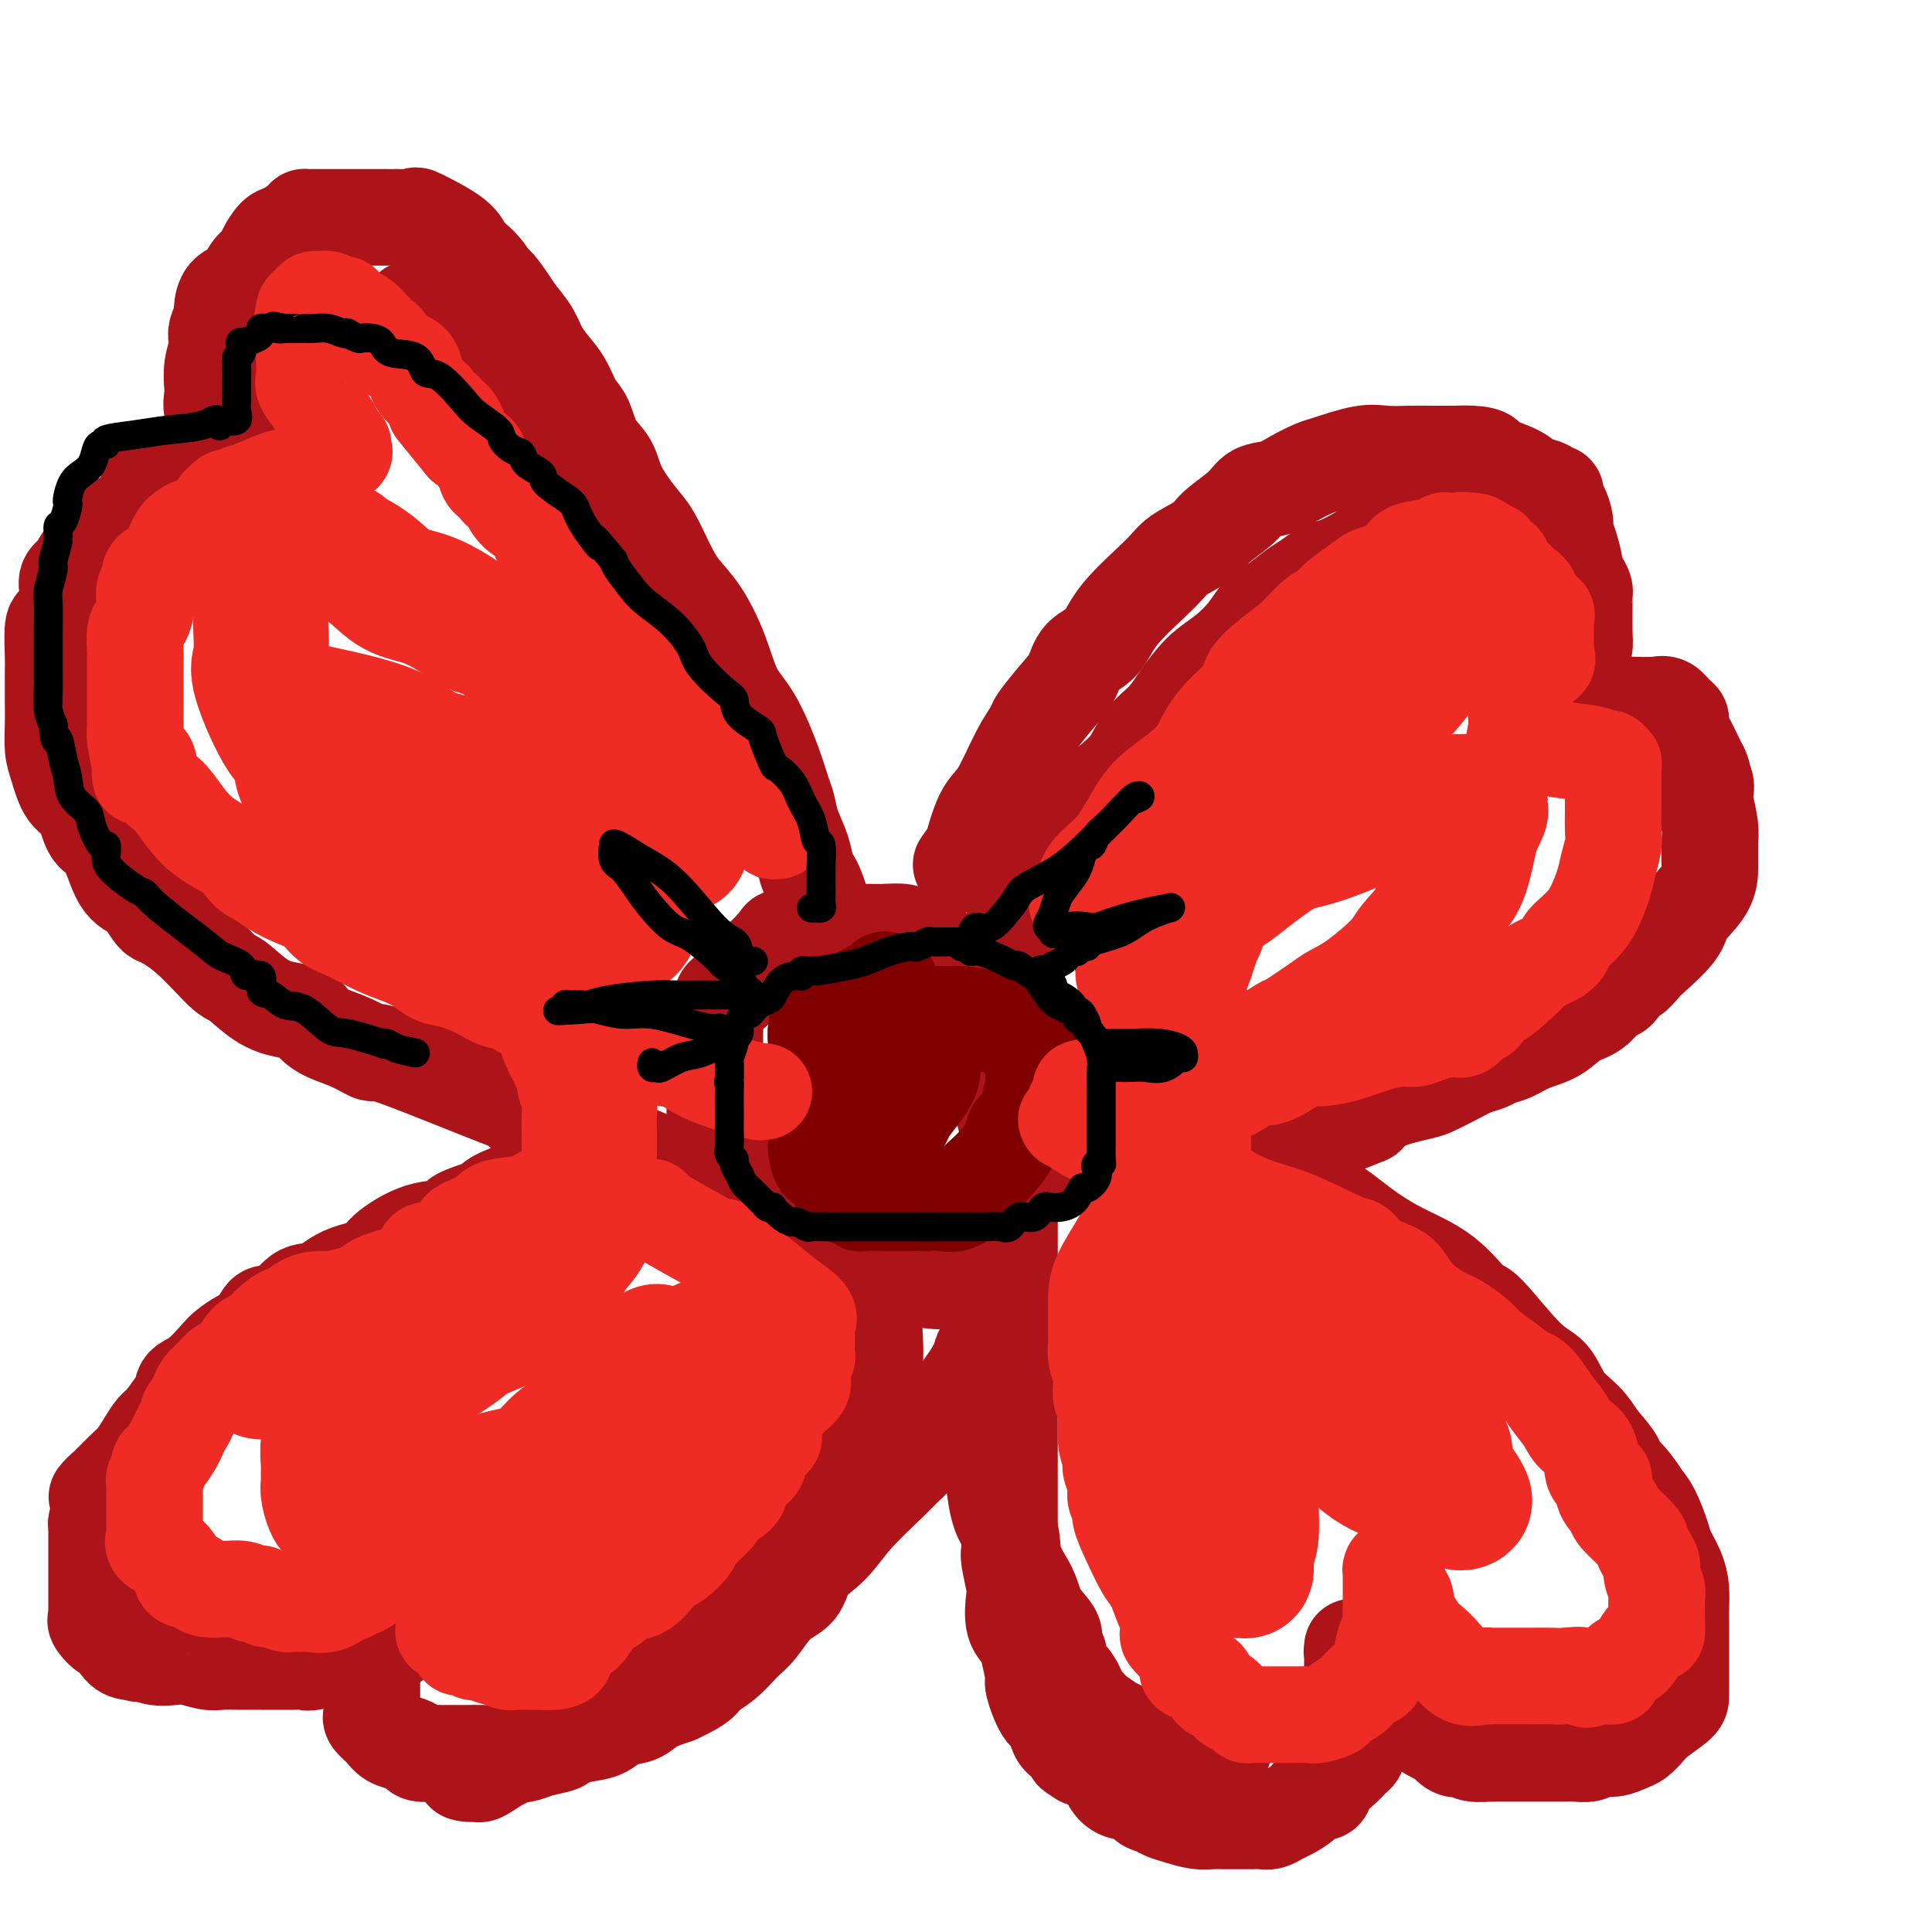 <svg viewBox='0 0 400 400' version='1.1' xmlns='http://www.w3.org/2000/svg' xmlns:xlink='http://www.w3.org/1999/xlink'><g fill='none' stroke='#AD1419' stroke-width='20' stroke-linecap='round' stroke-linejoin='round'><path d='M199,179c0.775,-1.062 1.551,-2.124 2,-3c0.449,-0.876 0.573,-1.566 1,-3c0.427,-1.434 1.159,-3.613 2,-5c0.841,-1.387 1.793,-1.981 3,-4c1.207,-2.019 2.670,-5.463 4,-8c1.330,-2.537 2.529,-4.167 3,-5c0.471,-0.833 0.216,-0.868 1,-2c0.784,-1.132 2.606,-3.363 4,-5c1.394,-1.637 2.359,-2.682 3,-4c0.641,-1.318 0.959,-2.908 2,-4c1.041,-1.092 2.804,-1.685 4,-3c1.196,-1.315 1.826,-3.351 4,-6c2.174,-2.649 5.891,-5.909 8,-8c2.109,-2.091 2.608,-3.012 4,-4c1.392,-0.988 3.677,-2.043 5,-3c1.323,-0.957 1.683,-1.817 3,-3c1.317,-1.183 3.592,-2.688 5,-4c1.408,-1.312 1.948,-2.430 3,-3c1.052,-0.570 2.616,-0.591 4,-1c1.384,-0.409 2.588,-1.206 4,-2c1.412,-0.794 3.031,-1.586 4,-2c0.969,-0.414 1.287,-0.451 3,-1c1.713,-0.549 4.821,-1.611 7,-2c2.179,-0.389 3.431,-0.104 5,0c1.569,0.104 3.457,0.028 5,0c1.543,-0.028 2.742,-0.007 4,0c1.258,0.007 2.574,0.002 3,0c0.426,-0.002 -0.039,-0.001 0,0c0.039,0.001 0.583,0.000 1,0c0.417,-0.000 0.709,-0.000 1,0'/><path d='M301,94c6.083,-0.274 6.789,0.542 7,1c0.211,0.458 -0.074,0.557 1,1c1.074,0.443 3.507,1.228 5,2c1.493,0.772 2.046,1.530 3,2c0.954,0.470 2.307,0.651 3,1c0.693,0.349 0.724,0.865 1,1c0.276,0.135 0.796,-0.112 1,0c0.204,0.112 0.092,0.582 0,1c-0.092,0.418 -0.166,0.785 0,1c0.166,0.215 0.570,0.279 1,1c0.430,0.721 0.885,2.101 1,3c0.115,0.899 -0.110,1.319 0,2c0.110,0.681 0.555,1.625 1,3c0.445,1.375 0.890,3.181 1,4c0.110,0.819 -0.114,0.653 0,1c0.114,0.347 0.566,1.209 1,2c0.434,0.791 0.849,1.510 1,2c0.151,0.490 0.038,0.750 0,1c-0.038,0.250 -0.000,0.489 0,2c0.000,1.511 -0.037,4.293 0,6c0.037,1.707 0.150,2.337 0,3c-0.150,0.663 -0.561,1.357 -1,2c-0.439,0.643 -0.906,1.233 -1,2c-0.094,0.767 0.187,1.711 0,2c-0.187,0.289 -0.840,-0.077 -1,0c-0.160,0.077 0.174,0.598 0,1c-0.174,0.402 -0.854,0.685 -1,1c-0.146,0.315 0.244,0.661 0,1c-0.244,0.339 -1.122,0.669 -2,1'/><path d='M322,144c-1.188,1.516 -1.158,0.305 -1,0c0.158,-0.305 0.445,0.297 0,1c-0.445,0.703 -1.620,1.509 -2,2c-0.380,0.491 0.035,0.668 0,1c-0.035,0.332 -0.522,0.818 -1,1c-0.478,0.182 -0.949,0.060 -1,0c-0.051,-0.060 0.316,-0.058 1,0c0.684,0.058 1.684,0.173 3,0c1.316,-0.173 2.948,-0.635 5,-1c2.052,-0.365 4.524,-0.633 6,-1c1.476,-0.367 1.956,-0.832 3,-1c1.044,-0.168 2.650,-0.038 4,0c1.350,0.038 2.443,-0.016 3,0c0.557,0.016 0.580,0.102 1,0c0.420,-0.102 1.239,-0.391 2,0c0.761,0.391 1.464,1.463 2,2c0.536,0.537 0.903,0.539 1,1c0.097,0.461 -0.077,1.381 0,2c0.077,0.619 0.405,0.936 1,2c0.595,1.064 1.456,2.875 2,4c0.544,1.125 0.772,1.562 1,2'/><path d='M352,159c1.023,2.145 0.082,1.007 0,1c-0.082,-0.007 0.696,1.116 1,2c0.304,0.884 0.134,1.529 0,2c-0.134,0.471 -0.232,0.768 0,2c0.232,1.232 0.794,3.399 1,5c0.206,1.601 0.055,2.636 0,3c-0.055,0.364 -0.015,0.057 0,1c0.015,0.943 0.005,3.135 0,4c-0.005,0.865 -0.005,0.403 0,1c0.005,0.597 0.013,2.252 -1,4c-1.013,1.748 -3.049,3.587 -4,5c-0.951,1.413 -0.817,2.400 -2,4c-1.183,1.600 -3.682,3.813 -5,5c-1.318,1.187 -1.455,1.349 -2,2c-0.545,0.651 -1.499,1.792 -2,2c-0.501,0.208 -0.549,-0.518 -1,0c-0.451,0.518 -1.305,2.278 -2,3c-0.695,0.722 -1.231,0.406 -2,1c-0.769,0.594 -1.770,2.099 -3,3c-1.230,0.901 -2.690,1.197 -4,2c-1.310,0.803 -2.472,2.113 -4,3c-1.528,0.887 -3.423,1.350 -5,2c-1.577,0.650 -2.837,1.486 -4,2c-1.163,0.514 -2.231,0.705 -3,1c-0.769,0.295 -1.241,0.694 -2,1c-0.759,0.306 -1.806,0.518 -3,1c-1.194,0.482 -2.535,1.234 -4,2c-1.465,0.766 -3.052,1.545 -4,2c-0.948,0.455 -1.255,0.584 -3,1c-1.745,0.416 -4.927,1.119 -7,2c-2.073,0.881 -3.036,1.941 -4,3'/><path d='M283,231c-6.872,2.887 -4.554,1.604 -4,1c0.554,-0.604 -0.658,-0.531 -2,0c-1.342,0.531 -2.816,1.518 -4,2c-1.184,0.482 -2.079,0.457 -3,1c-0.921,0.543 -1.869,1.652 -3,2c-1.131,0.348 -2.447,-0.065 -3,0c-0.553,0.065 -0.344,0.610 -1,1c-0.656,0.390 -2.178,0.626 -3,1c-0.822,0.374 -0.946,0.885 -1,1c-0.054,0.115 -0.040,-0.166 0,0c0.040,0.166 0.105,0.780 0,1c-0.105,0.220 -0.379,0.045 0,0c0.379,-0.045 1.413,0.038 3,1c1.587,0.962 3.728,2.803 6,4c2.272,1.197 4.675,1.751 7,3c2.325,1.249 4.571,3.192 7,5c2.429,1.808 5.041,3.482 8,5c2.959,1.518 6.266,2.879 9,5c2.734,2.121 4.894,5.001 6,6c1.106,0.999 1.156,0.118 3,2c1.844,1.882 5.480,6.526 8,9c2.520,2.474 3.923,2.776 5,4c1.077,1.224 1.828,3.368 3,5c1.172,1.632 2.763,2.752 4,4c1.237,1.248 2.118,2.624 3,4'/><path d='M331,298c5.490,6.267 3.215,4.936 3,5c-0.215,0.064 1.629,1.524 3,3c1.371,1.476 2.269,2.968 3,4c0.731,1.032 1.296,1.605 2,3c0.704,1.395 1.548,3.612 2,5c0.452,1.388 0.514,1.947 1,3c0.486,1.053 1.398,2.600 2,4c0.602,1.400 0.893,2.654 1,4c0.107,1.346 0.029,2.784 0,4c-0.029,1.216 -0.008,2.211 0,3c0.008,0.789 0.002,1.371 0,2c-0.002,0.629 -0.001,1.304 0,2c0.001,0.696 0.000,1.412 0,2c-0.000,0.588 -0.000,1.048 0,2c0.000,0.952 0.001,2.394 0,3c-0.001,0.606 -0.002,0.374 0,1c0.002,0.626 0.009,2.108 0,3c-0.009,0.892 -0.032,1.194 -1,2c-0.968,0.806 -2.881,2.115 -4,3c-1.119,0.885 -1.445,1.346 -2,2c-0.555,0.654 -1.341,1.499 -2,2c-0.659,0.501 -1.192,0.656 -2,1c-0.808,0.344 -1.893,0.877 -3,1c-1.107,0.123 -2.238,-0.163 -3,0c-0.762,0.163 -1.156,0.776 -2,1c-0.844,0.224 -2.139,0.060 -3,0c-0.861,-0.060 -1.289,-0.016 -2,0c-0.711,0.016 -1.706,0.004 -3,0c-1.294,-0.004 -2.887,-0.001 -4,0c-1.113,0.001 -1.747,0.000 -3,0c-1.253,-0.000 -3.127,-0.000 -5,0'/><path d='M309,363c-3.938,0.136 -1.284,-0.024 -1,0c0.284,0.024 -1.801,0.232 -3,0c-1.199,-0.232 -1.512,-0.905 -2,-1c-0.488,-0.095 -1.152,0.387 -2,0c-0.848,-0.387 -1.881,-1.645 -2,-2c-0.119,-0.355 0.676,0.191 0,0c-0.676,-0.191 -2.824,-1.121 -4,-2c-1.176,-0.879 -1.379,-1.707 -2,-2c-0.621,-0.293 -1.659,-0.052 -3,-1c-1.341,-0.948 -2.987,-3.084 -4,-4c-1.013,-0.916 -1.395,-0.611 -2,-1c-0.605,-0.389 -1.434,-1.471 -2,-2c-0.566,-0.529 -0.870,-0.505 -1,-1c-0.130,-0.495 -0.087,-1.508 0,-2c0.087,-0.492 0.220,-0.462 0,-1c-0.220,-0.538 -0.791,-1.644 -1,-2c-0.209,-0.356 -0.056,0.038 0,0c0.056,-0.038 0.015,-0.509 0,-1c-0.015,-0.491 -0.004,-1.002 0,-1c0.004,0.002 0.001,0.517 0,1c-0.001,0.483 -0.000,0.934 0,1c0.000,0.066 0.000,-0.251 0,0c-0.000,0.251 -0.000,1.072 0,2c0.000,0.928 0.000,1.964 0,3'/><path d='M280,347c0.227,0.939 0.793,0.787 1,2c0.207,1.213 0.055,3.792 0,5c-0.055,1.208 -0.014,1.045 0,1c0.014,-0.045 0.001,0.029 0,1c-0.001,0.971 0.009,2.840 0,4c-0.009,1.160 -0.038,1.612 0,2c0.038,0.388 0.141,0.711 0,1c-0.141,0.289 -0.527,0.545 -1,1c-0.473,0.455 -1.032,1.108 -2,2c-0.968,0.892 -2.346,2.021 -3,3c-0.654,0.979 -0.584,1.806 -1,2c-0.416,0.194 -1.319,-0.246 -2,0c-0.681,0.246 -1.140,1.176 -2,2c-0.860,0.824 -2.120,1.541 -3,2c-0.880,0.459 -1.380,0.659 -2,1c-0.620,0.341 -1.359,0.824 -2,1c-0.641,0.176 -1.182,0.047 -2,0c-0.818,-0.047 -1.912,-0.012 -2,0c-0.088,0.012 0.829,0.000 0,0c-0.829,-0.000 -3.405,0.011 -5,0c-1.595,-0.011 -2.209,-0.045 -3,0c-0.791,0.045 -1.760,0.168 -3,0c-1.240,-0.168 -2.750,-0.627 -4,-1c-1.250,-0.373 -2.238,-0.659 -3,-1c-0.762,-0.341 -1.296,-0.736 -2,-1c-0.704,-0.264 -1.576,-0.396 -2,-1c-0.424,-0.604 -0.398,-1.678 -1,-2c-0.602,-0.322 -1.831,0.110 -3,0c-1.169,-0.110 -2.276,-0.760 -3,-2c-0.724,-1.240 -1.064,-3.068 -2,-4c-0.936,-0.932 -2.468,-0.966 -4,-1'/><path d='M224,364c-3.229,-1.982 -1.301,-0.936 -1,-1c0.301,-0.064 -1.023,-1.236 -2,-2c-0.977,-0.764 -1.606,-1.118 -2,-2c-0.394,-0.882 -0.554,-2.291 -1,-3c-0.446,-0.709 -1.179,-0.718 -2,-2c-0.821,-1.282 -1.730,-3.839 -2,-5c-0.270,-1.161 0.099,-0.927 0,-2c-0.099,-1.073 -0.667,-3.453 -1,-5c-0.333,-1.547 -0.433,-2.260 -1,-3c-0.567,-0.740 -1.602,-1.506 -2,-3c-0.398,-1.494 -0.159,-3.715 0,-5c0.159,-1.285 0.239,-1.635 0,-3c-0.239,-1.365 -0.796,-3.744 -1,-5c-0.204,-1.256 -0.055,-1.390 0,-2c0.055,-0.610 0.015,-1.696 0,-3c-0.015,-1.304 -0.004,-2.826 0,-4c0.004,-1.174 0.001,-1.999 0,-3c-0.001,-1.001 -0.000,-2.178 0,-3c0.000,-0.822 0.000,-1.290 0,-2c-0.000,-0.710 -0.000,-1.662 0,-3c0.000,-1.338 0.000,-3.063 0,-4c-0.000,-0.937 -0.000,-1.086 0,-2c0.000,-0.914 0.000,-2.595 0,-4c-0.000,-1.405 -0.000,-2.536 0,-4c0.000,-1.464 0.000,-3.263 0,-4c-0.000,-0.737 -0.000,-0.413 0,-2c0.000,-1.587 0.000,-5.085 0,-7c-0.000,-1.915 -0.000,-2.246 0,-3c0.000,-0.754 0.000,-1.930 0,-3c-0.000,-1.070 -0.000,-2.035 0,-3'/><path d='M209,267c-0.155,-11.405 -0.041,-5.417 0,-4c0.041,1.417 0.011,-1.739 0,-4c-0.011,-2.261 -0.003,-3.629 0,-5c0.003,-1.371 0.002,-2.744 0,-4c-0.002,-1.256 -0.004,-2.395 0,-4c0.004,-1.605 0.016,-3.677 0,-5c-0.016,-1.323 -0.059,-1.896 0,-3c0.059,-1.104 0.222,-2.740 0,-4c-0.222,-1.260 -0.828,-2.144 -1,-3c-0.172,-0.856 0.089,-1.682 0,-3c-0.089,-1.318 -0.529,-3.126 -1,-4c-0.471,-0.874 -0.975,-0.812 -1,-2c-0.025,-1.188 0.428,-3.626 0,-5c-0.428,-1.374 -1.739,-1.684 -2,-2c-0.261,-0.316 0.527,-0.637 0,-2c-0.527,-1.363 -2.367,-3.768 -3,-5c-0.633,-1.232 -0.057,-1.290 0,-2c0.057,-0.710 -0.405,-2.070 -1,-3c-0.595,-0.930 -1.325,-1.429 -2,-2c-0.675,-0.571 -1.297,-1.214 -2,-2c-0.703,-0.786 -1.488,-1.716 -2,-2c-0.512,-0.284 -0.750,0.078 -1,0c-0.250,-0.078 -0.512,-0.595 -1,-1c-0.488,-0.405 -1.201,-0.697 -2,-1c-0.799,-0.303 -1.682,-0.617 -2,-1c-0.318,-0.383 -0.070,-0.835 -1,-1c-0.930,-0.165 -3.036,-0.044 -4,0c-0.964,0.044 -0.784,0.012 -1,0c-0.216,-0.012 -0.827,-0.003 -2,0c-1.173,0.003 -2.906,0.001 -4,0c-1.094,-0.001 -1.547,-0.000 -2,0'/><path d='M174,193c-2.750,0.001 -3.126,0.004 -4,0c-0.874,-0.004 -2.245,-0.015 -3,0c-0.755,0.015 -0.893,0.055 -1,0c-0.107,-0.055 -0.183,-0.206 -1,0c-0.817,0.206 -2.375,0.770 -3,1c-0.625,0.230 -0.318,0.127 -1,1c-0.682,0.873 -2.354,2.723 -4,4c-1.646,1.277 -3.268,1.980 -4,3c-0.732,1.020 -0.574,2.356 -1,3c-0.426,0.644 -1.435,0.595 -2,1c-0.565,0.405 -0.687,1.264 -1,2c-0.313,0.736 -0.816,1.348 -1,2c-0.184,0.652 -0.049,1.345 0,2c0.049,0.655 0.013,1.273 0,2c-0.013,0.727 -0.004,1.562 0,2c0.004,0.438 0.001,0.478 0,1c-0.001,0.522 0.000,1.526 0,3c-0.000,1.474 -0.002,3.419 0,5c0.002,1.581 0.007,2.799 0,4c-0.007,1.201 -0.027,2.384 0,3c0.027,0.616 0.101,0.663 1,2c0.899,1.337 2.624,3.962 3,5c0.376,1.038 -0.597,0.489 0,2c0.597,1.511 2.765,5.082 4,7c1.235,1.918 1.537,2.183 2,3c0.463,0.817 1.087,2.187 2,3c0.913,0.813 2.115,1.069 3,2c0.885,0.931 1.454,2.538 2,3c0.546,0.462 1.070,-0.222 2,0c0.930,0.222 2.266,1.349 3,2c0.734,0.651 0.867,0.825 1,1'/><path d='M171,262c2.105,1.459 1.867,1.108 2,1c0.133,-0.108 0.639,0.027 2,0c1.361,-0.027 3.579,-0.217 5,0c1.421,0.217 2.045,0.842 4,1c1.955,0.158 5.241,-0.151 7,0c1.759,0.151 1.993,0.760 2,1c0.007,0.240 -0.211,0.109 0,0c0.211,-0.109 0.850,-0.196 1,0c0.150,0.196 -0.191,0.676 1,-1c1.191,-1.676 3.913,-5.507 6,-8c2.087,-2.493 3.539,-3.648 5,-5c1.461,-1.352 2.932,-2.903 4,-4c1.068,-1.097 1.734,-1.742 2,-2c0.266,-0.258 0.133,-0.129 0,0'/><path d='M171,192c-0.030,-0.371 -0.060,-0.742 0,-1c0.060,-0.258 0.209,-0.405 0,-1c-0.209,-0.595 -0.777,-1.640 -1,-2c-0.223,-0.360 -0.101,-0.034 0,0c0.101,0.034 0.183,-0.222 0,-1c-0.183,-0.778 -0.630,-2.076 -1,-3c-0.370,-0.924 -0.662,-1.472 -1,-2c-0.338,-0.528 -0.720,-1.035 -1,-2c-0.280,-0.965 -0.458,-2.389 -1,-4c-0.542,-1.611 -1.449,-3.410 -2,-5c-0.551,-1.590 -0.745,-2.971 -1,-4c-0.255,-1.029 -0.570,-1.707 -1,-3c-0.430,-1.293 -0.974,-3.202 -2,-6c-1.026,-2.798 -2.532,-6.484 -4,-9c-1.468,-2.516 -2.896,-3.861 -4,-6c-1.104,-2.139 -1.885,-5.073 -3,-8c-1.115,-2.927 -2.565,-5.848 -4,-8c-1.435,-2.152 -2.853,-3.533 -4,-5c-1.147,-1.467 -2.021,-3.018 -3,-5c-0.979,-1.982 -2.062,-4.394 -3,-6c-0.938,-1.606 -1.732,-2.405 -3,-4c-1.268,-1.595 -3.011,-3.987 -4,-6c-0.989,-2.013 -1.224,-3.649 -2,-5c-0.776,-1.351 -2.094,-2.419 -3,-4c-0.906,-1.581 -1.402,-3.675 -2,-5c-0.598,-1.325 -1.300,-1.880 -2,-3c-0.700,-1.120 -1.397,-2.806 -2,-4c-0.603,-1.194 -1.110,-1.897 -2,-3c-0.890,-1.103 -2.163,-2.605 -3,-4c-0.837,-1.395 -1.239,-2.684 -2,-4c-0.761,-1.316 -1.880,-2.658 -3,-4'/><path d='M107,65c-6.724,-10.318 -4.534,-5.112 -4,-4c0.534,1.112 -0.587,-1.871 -2,-4c-1.413,-2.129 -3.118,-3.404 -4,-4c-0.882,-0.596 -0.940,-0.514 -1,-1c-0.060,-0.486 -0.120,-1.542 -2,-3c-1.880,-1.458 -5.580,-3.319 -7,-4c-1.420,-0.681 -0.560,-0.182 -1,0c-0.440,0.182 -2.180,0.049 -3,0c-0.820,-0.049 -0.720,-0.013 -1,0c-0.280,0.013 -0.940,0.003 -2,0c-1.060,-0.003 -2.519,-0.001 -4,0c-1.481,0.001 -2.985,-0.000 -5,0c-2.015,0.000 -4.541,0.002 -6,0c-1.459,-0.002 -1.851,-0.007 -2,0c-0.149,0.007 -0.056,0.028 0,0c0.056,-0.028 0.075,-0.103 0,0c-0.075,0.103 -0.243,0.384 -1,1c-0.757,0.616 -2.104,1.567 -3,2c-0.896,0.433 -1.341,0.346 -2,1c-0.659,0.654 -1.532,2.047 -2,3c-0.468,0.953 -0.532,1.466 -1,2c-0.468,0.534 -1.341,1.088 -2,2c-0.659,0.912 -1.104,2.183 -2,3c-0.896,0.817 -2.241,1.182 -3,2c-0.759,0.818 -0.931,2.091 -1,3c-0.069,0.909 -0.034,1.455 0,2'/><path d='M46,66c-1.635,3.000 -1.222,3.499 -1,4c0.222,0.501 0.254,1.004 0,2c-0.254,0.996 -0.794,2.485 -1,4c-0.206,1.515 -0.078,3.056 0,4c0.078,0.944 0.108,1.292 0,2c-0.108,0.708 -0.352,1.776 0,3c0.352,1.224 1.300,2.604 2,4c0.700,1.396 1.153,2.809 2,4c0.847,1.191 2.087,2.160 3,3c0.913,0.840 1.499,1.549 2,2c0.501,0.451 0.917,0.643 1,1c0.083,0.357 -0.167,0.880 0,1c0.167,0.120 0.750,-0.164 1,0c0.250,0.164 0.168,0.776 1,1c0.832,0.224 2.579,0.060 3,0c0.421,-0.060 -0.485,-0.016 -1,0c-0.515,0.016 -0.638,0.004 -1,0c-0.362,-0.004 -0.963,-0.001 -2,0c-1.037,0.001 -2.510,0.000 -5,0c-2.490,-0.000 -5.997,-0.000 -9,0c-3.003,0.000 -5.501,0.000 -8,0'/><path d='M33,101c-4.204,-0.127 -1.715,-0.443 -1,0c0.715,0.443 -0.345,1.647 -1,2c-0.655,0.353 -0.904,-0.144 -1,0c-0.096,0.144 -0.038,0.931 -1,2c-0.962,1.069 -2.944,2.422 -4,3c-1.056,0.578 -1.185,0.382 -2,1c-0.815,0.618 -2.317,2.052 -3,3c-0.683,0.948 -0.546,1.411 -1,2c-0.454,0.589 -1.498,1.306 -2,2c-0.502,0.694 -0.463,1.367 -1,2c-0.537,0.633 -1.650,1.226 -2,2c-0.350,0.774 0.064,1.731 0,3c-0.064,1.269 -0.606,2.852 -1,4c-0.394,1.148 -0.642,1.862 -1,2c-0.358,0.138 -0.828,-0.298 -1,1c-0.172,1.298 -0.046,4.330 0,6c0.046,1.670 0.012,1.976 0,3c-0.012,1.024 -0.001,2.764 0,4c0.001,1.236 -0.009,1.966 0,3c0.009,1.034 0.037,2.371 0,4c-0.037,1.629 -0.138,3.550 0,5c0.138,1.450 0.515,2.428 1,4c0.485,1.572 1.077,3.737 2,5c0.923,1.263 2.178,1.623 3,3c0.822,1.377 1.210,3.771 2,5c0.790,1.229 1.982,1.292 3,3c1.018,1.708 1.862,5.059 3,7c1.138,1.941 2.569,2.470 4,3'/><path d='M29,185c3.277,5.021 2.970,4.574 4,5c1.030,0.426 3.398,1.725 6,4c2.602,2.275 5.439,5.526 7,7c1.561,1.474 1.846,1.171 3,2c1.154,0.829 3.178,2.788 5,4c1.822,1.212 3.441,1.675 5,2c1.559,0.325 3.057,0.513 4,1c0.943,0.487 1.331,1.274 2,2c0.669,0.726 1.620,1.391 3,2c1.380,0.609 3.191,1.161 5,2c1.809,0.839 3.617,1.965 4,2c0.383,0.035 -0.657,-1.021 5,1c5.657,2.021 18.011,7.119 23,9c4.989,1.881 2.611,0.545 2,0c-0.611,-0.545 0.544,-0.299 1,0c0.456,0.299 0.212,0.652 0,1c-0.212,0.348 -0.394,0.690 0,1c0.394,0.310 1.363,0.587 2,1c0.637,0.413 0.943,0.961 2,1c1.057,0.039 2.867,-0.431 5,0c2.133,0.431 4.591,1.765 7,3c2.409,1.235 4.769,2.372 6,3c1.231,0.628 1.331,0.746 2,1c0.669,0.254 1.905,0.644 2,1c0.095,0.356 -0.953,0.678 -2,1'/><path d='M132,241c11.770,5.249 2.194,1.370 -2,0c-4.194,-1.370 -3.008,-0.232 -4,0c-0.992,0.232 -4.163,-0.443 -7,0c-2.837,0.443 -5.338,2.005 -7,3c-1.662,0.995 -2.483,1.423 -4,2c-1.517,0.577 -3.729,1.304 -5,2c-1.271,0.696 -1.601,1.362 -3,2c-1.399,0.638 -3.866,1.249 -5,2c-1.134,0.751 -0.935,1.642 -2,2c-1.065,0.358 -3.393,0.184 -6,1c-2.607,0.816 -5.491,2.621 -7,4c-1.509,1.379 -1.642,2.333 -3,3c-1.358,0.667 -3.939,1.048 -6,2c-2.061,0.952 -3.601,2.475 -5,3c-1.399,0.525 -2.657,0.052 -4,1c-1.343,0.948 -2.773,3.318 -4,4c-1.227,0.682 -2.252,-0.325 -3,0c-0.748,0.325 -1.218,1.981 -2,3c-0.782,1.019 -1.878,1.399 -3,2c-1.122,0.601 -2.272,1.422 -3,2c-0.728,0.578 -1.033,0.911 -2,2c-0.967,1.089 -2.594,2.932 -4,4c-1.406,1.068 -2.589,1.359 -3,2c-0.411,0.641 -0.049,1.630 0,2c0.049,0.370 -0.213,0.119 -1,1c-0.787,0.881 -2.097,2.893 -3,4c-0.903,1.107 -1.399,1.311 -2,2c-0.601,0.689 -1.305,1.865 -2,3c-0.695,1.135 -1.379,2.229 -2,3c-0.621,0.771 -1.177,1.220 -2,2c-0.823,0.780 -1.911,1.890 -3,3'/><path d='M23,307c-5.189,5.484 -2.161,1.694 -1,1c1.161,-0.694 0.455,1.707 0,3c-0.455,1.293 -0.658,1.478 -1,2c-0.342,0.522 -0.824,1.383 -1,2c-0.176,0.617 -0.047,0.991 0,1c0.047,0.009 0.013,-0.348 0,0c-0.013,0.348 -0.003,1.402 0,2c0.003,0.598 0.001,0.742 0,1c-0.001,0.258 -0.000,0.631 0,1c0.000,0.369 0.000,0.732 0,1c-0.000,0.268 -0.000,0.439 0,1c0.000,0.561 0.000,1.512 0,2c-0.000,0.488 0.000,0.512 0,1c-0.000,0.488 -0.000,1.439 0,2c0.000,0.561 0.000,0.731 0,1c-0.000,0.269 -0.000,0.635 0,1c0.000,0.365 0.001,0.728 0,1c-0.001,0.272 -0.002,0.453 0,1c0.002,0.547 0.007,1.461 0,2c-0.007,0.539 -0.028,0.702 0,1c0.028,0.298 0.104,0.731 0,1c-0.104,0.269 -0.389,0.373 0,1c0.389,0.627 1.453,1.776 2,2c0.547,0.224 0.578,-0.476 1,0c0.422,0.476 1.237,2.128 2,3c0.763,0.872 1.475,0.966 2,1c0.525,0.034 0.864,0.010 1,0c0.136,-0.010 0.068,-0.005 0,0'/><path d='M28,342c1.338,0.869 0.683,0.040 1,0c0.317,-0.040 1.606,0.707 3,1c1.394,0.293 2.893,0.131 4,0c1.107,-0.131 1.823,-0.231 3,0c1.177,0.231 2.815,0.794 4,1c1.185,0.206 1.916,0.055 3,0c1.084,-0.055 2.520,-0.015 4,0c1.480,0.015 3.002,0.003 4,0c0.998,-0.003 1.470,0.001 2,0c0.530,-0.001 1.116,-0.006 2,0c0.884,0.006 2.065,0.024 3,0c0.935,-0.024 1.624,-0.090 2,0c0.376,0.090 0.438,0.338 2,0c1.562,-0.338 4.622,-1.260 6,-2c1.378,-0.740 1.072,-1.298 2,-2c0.928,-0.702 3.090,-1.547 5,-2c1.910,-0.453 3.567,-0.515 5,-1c1.433,-0.485 2.643,-1.392 3,-2c0.357,-0.608 -0.139,-0.918 0,-1c0.139,-0.082 0.914,0.065 1,0c0.086,-0.065 -0.516,-0.340 -1,0c-0.484,0.340 -0.851,1.296 -1,2c-0.149,0.704 -0.081,1.158 -1,2c-0.919,0.842 -2.824,2.073 -4,3c-1.176,0.927 -1.622,1.551 -2,2c-0.378,0.449 -0.689,0.725 -1,1'/><path d='M77,344c-1.392,1.572 -0.373,1.001 0,1c0.373,-0.001 0.100,0.567 0,1c-0.100,0.433 -0.027,0.732 0,1c0.027,0.268 0.007,0.506 0,1c-0.007,0.494 -0.001,1.246 0,2c0.001,0.754 -0.001,1.511 0,2c0.001,0.489 0.007,0.711 0,1c-0.007,0.289 -0.025,0.644 0,1c0.025,0.356 0.093,0.711 0,1c-0.093,0.289 -0.347,0.511 0,1c0.347,0.489 1.295,1.245 2,2c0.705,0.755 1.166,1.509 2,2c0.834,0.491 2.041,0.720 3,1c0.959,0.280 1.671,0.611 2,1c0.329,0.389 0.275,0.836 1,1c0.725,0.164 2.229,0.044 3,0c0.771,-0.044 0.811,-0.012 1,0c0.189,0.012 0.528,0.004 1,0c0.472,-0.004 1.076,-0.004 2,0c0.924,0.004 2.168,0.012 3,0c0.832,-0.012 1.253,-0.045 3,0c1.747,0.045 4.819,0.166 7,0c2.181,-0.166 3.469,-0.621 5,-1c1.531,-0.379 3.304,-0.683 4,-1c0.696,-0.317 0.315,-0.647 1,-1c0.685,-0.353 2.436,-0.727 4,-1c1.564,-0.273 2.941,-0.443 4,-1c1.059,-0.557 1.799,-1.500 3,-2c1.201,-0.500 2.862,-0.558 4,-1c1.138,-0.442 1.754,-1.269 3,-2c1.246,-0.731 3.123,-1.365 5,-2'/><path d='M140,351c5.503,-2.483 5.262,-3.190 6,-4c0.738,-0.810 2.456,-1.724 4,-3c1.544,-1.276 2.912,-2.915 4,-4c1.088,-1.085 1.894,-1.616 3,-3c1.106,-1.384 2.512,-3.621 4,-5c1.488,-1.379 3.060,-1.901 4,-3c0.940,-1.099 1.250,-2.775 2,-5c0.750,-2.225 1.941,-4.999 3,-7c1.059,-2.001 1.985,-3.229 3,-5c1.015,-1.771 2.118,-4.085 3,-6c0.882,-1.915 1.543,-3.430 2,-5c0.457,-1.570 0.711,-3.197 1,-5c0.289,-1.803 0.613,-3.784 1,-7c0.387,-3.216 0.835,-7.666 1,-10c0.165,-2.334 0.046,-2.553 0,-3c-0.046,-0.447 -0.018,-1.124 0,-1c0.018,0.124 0.027,1.047 0,1c-0.027,-0.047 -0.088,-1.065 0,0c0.088,1.065 0.326,4.213 0,7c-0.326,2.787 -1.215,5.214 -2,7c-0.785,1.786 -1.465,2.932 -2,4c-0.535,1.068 -0.924,2.060 -2,5c-1.076,2.940 -2.840,7.829 -4,11c-1.160,3.171 -1.717,4.623 -3,6c-1.283,1.377 -3.292,2.678 -5,5c-1.708,2.322 -3.114,5.664 -5,8c-1.886,2.336 -4.253,3.668 -6,5c-1.747,1.332 -2.873,2.666 -4,4'/><path d='M148,338c-3.997,4.012 -3.990,3.043 -5,4c-1.010,0.957 -3.037,3.841 -4,5c-0.963,1.159 -0.861,0.594 -2,1c-1.139,0.406 -3.517,1.785 -5,3c-1.483,1.215 -2.070,2.266 -4,3c-1.930,0.734 -5.203,1.150 -7,2c-1.797,0.850 -2.117,2.134 -3,3c-0.883,0.866 -2.327,1.314 -4,2c-1.673,0.686 -3.574,1.610 -5,2c-1.426,0.390 -2.378,0.248 -4,1c-1.622,0.752 -3.914,2.400 -5,3c-1.086,0.600 -0.967,0.152 -1,0c-0.033,-0.152 -0.216,-0.010 -1,0c-0.784,0.010 -2.167,-0.113 -2,0c0.167,0.113 1.883,0.461 3,0c1.117,-0.461 1.636,-1.731 2,-2c0.364,-0.269 0.574,0.465 2,0c1.426,-0.465 4.067,-2.127 6,-3c1.933,-0.873 3.159,-0.955 5,-2c1.841,-1.045 4.298,-3.053 6,-4c1.702,-0.947 2.651,-0.832 4,-2c1.349,-1.168 3.100,-3.619 5,-5c1.900,-1.381 3.950,-1.690 6,-2'/><path d='M135,347c6.804,-3.836 4.314,-3.428 5,-4c0.686,-0.572 4.548,-2.126 7,-3c2.452,-0.874 3.496,-1.068 5,-2c1.504,-0.932 3.469,-2.602 5,-4c1.531,-1.398 2.627,-2.524 4,-4c1.373,-1.476 3.025,-3.301 5,-5c1.975,-1.699 4.275,-3.272 6,-5c1.725,-1.728 2.874,-3.610 5,-6c2.126,-2.390 5.229,-5.289 7,-7c1.771,-1.711 2.211,-2.236 3,-3c0.789,-0.764 1.927,-1.769 3,-3c1.073,-1.231 2.081,-2.690 3,-4c0.919,-1.310 1.751,-2.473 2,-3c0.249,-0.527 -0.083,-0.420 1,-2c1.083,-1.580 3.583,-4.848 5,-7c1.417,-2.152 1.753,-3.187 2,-4c0.247,-0.813 0.406,-1.405 1,-2c0.594,-0.595 1.623,-1.195 2,-2c0.377,-0.805 0.101,-1.816 0,-1c-0.101,0.816 -0.027,3.459 0,5c0.027,1.541 0.007,1.979 0,3c-0.007,1.021 -0.002,2.624 0,5c0.002,2.376 0.001,5.524 0,8c-0.001,2.476 -0.000,4.279 0,6c0.000,1.721 0.000,3.361 0,5'/><path d='M206,308c0.662,6.550 2.319,7.425 3,9c0.681,1.575 0.388,3.850 1,6c0.612,2.150 2.129,4.177 3,6c0.871,1.823 1.095,3.443 2,5c0.905,1.557 2.489,3.050 3,4c0.511,0.950 -0.052,1.358 0,2c0.052,0.642 0.720,1.519 1,2c0.280,0.481 0.171,0.567 0,1c-0.171,0.433 -0.403,1.213 0,2c0.403,0.787 1.440,1.580 2,2c0.560,0.420 0.644,0.467 1,1c0.356,0.533 0.986,1.552 1,2c0.014,0.448 -0.588,0.323 0,1c0.588,0.677 2.367,2.154 3,3c0.633,0.846 0.120,1.060 0,1c-0.120,-0.060 0.153,-0.395 1,0c0.847,0.395 2.268,1.521 3,2c0.732,0.479 0.774,0.310 2,1c1.226,0.690 3.637,2.237 6,3c2.363,0.763 4.680,0.740 6,1c1.320,0.260 1.644,0.801 2,1c0.356,0.199 0.744,0.054 1,0c0.256,-0.054 0.381,-0.017 1,0c0.619,0.017 1.733,0.015 2,0c0.267,-0.015 -0.313,-0.042 0,0c0.313,0.042 1.518,0.155 2,0c0.482,-0.155 0.241,-0.577 0,-1'/><path d='M252,362c2.333,0.167 1.167,0.083 0,0'/><path d='M210,193c-0.014,0.121 -0.027,0.242 0,0c0.027,-0.242 0.095,-0.846 0,-1c-0.095,-0.154 -0.351,0.143 0,-1c0.351,-1.143 1.310,-3.726 2,-5c0.690,-1.274 1.113,-1.238 2,-2c0.887,-0.762 2.239,-2.321 3,-4c0.761,-1.679 0.931,-3.476 2,-5c1.069,-1.524 3.037,-2.774 4,-4c0.963,-1.226 0.922,-2.428 2,-4c1.078,-1.572 3.275,-3.515 5,-5c1.725,-1.485 2.979,-2.512 4,-4c1.021,-1.488 1.809,-3.437 3,-5c1.191,-1.563 2.786,-2.739 4,-4c1.214,-1.261 2.047,-2.608 3,-4c0.953,-1.392 2.026,-2.828 3,-4c0.974,-1.172 1.848,-2.081 3,-3c1.152,-0.919 2.580,-1.850 4,-3c1.420,-1.150 2.830,-2.520 4,-4c1.170,-1.480 2.098,-3.069 3,-4c0.902,-0.931 1.776,-1.204 3,-2c1.224,-0.796 2.797,-2.115 4,-3c1.203,-0.885 2.036,-1.336 3,-2c0.964,-0.664 2.059,-1.540 3,-2c0.941,-0.460 1.729,-0.506 3,-1c1.271,-0.494 3.027,-1.438 4,-2c0.973,-0.562 1.164,-0.742 2,-1c0.836,-0.258 2.317,-0.595 3,-1c0.683,-0.405 0.569,-0.878 1,-1c0.431,-0.122 1.409,0.108 2,0c0.591,-0.108 0.796,-0.554 1,-1'/><path d='M290,111c4.070,-1.884 3.245,-1.093 4,-1c0.755,0.093 3.091,-0.511 5,-1c1.909,-0.489 3.391,-0.863 5,-1c1.609,-0.137 3.346,-0.037 4,0c0.654,0.037 0.227,0.010 0,0c-0.227,-0.010 -0.253,-0.003 0,0c0.253,0.003 0.787,0.001 1,0c0.213,-0.001 0.107,-0.000 0,0'/><path d='M163,173c-0.365,0.092 -0.729,0.183 -1,0c-0.271,-0.183 -0.447,-0.642 -1,-2c-0.553,-1.358 -1.481,-3.617 -2,-5c-0.519,-1.383 -0.628,-1.891 -1,-3c-0.372,-1.109 -1.008,-2.821 -2,-4c-0.992,-1.179 -2.342,-1.827 -3,-3c-0.658,-1.173 -0.626,-2.872 -1,-4c-0.374,-1.128 -1.155,-1.685 -2,-3c-0.845,-1.315 -1.753,-3.388 -3,-5c-1.247,-1.612 -2.832,-2.761 -4,-4c-1.168,-1.239 -1.918,-2.566 -3,-4c-1.082,-1.434 -2.498,-2.974 -4,-5c-1.502,-2.026 -3.092,-4.537 -4,-6c-0.908,-1.463 -1.133,-1.878 -2,-3c-0.867,-1.122 -2.375,-2.950 -3,-4c-0.625,-1.050 -0.365,-1.323 -1,-2c-0.635,-0.677 -2.164,-1.758 -3,-3c-0.836,-1.242 -0.978,-2.643 -2,-4c-1.022,-1.357 -2.924,-2.669 -4,-4c-1.076,-1.331 -1.327,-2.683 -2,-4c-0.673,-1.317 -1.769,-2.601 -3,-4c-1.231,-1.399 -2.599,-2.913 -3,-4c-0.401,-1.087 0.163,-1.747 -1,-3c-1.163,-1.253 -4.054,-3.099 -5,-4c-0.946,-0.901 0.053,-0.858 0,-2c-0.053,-1.142 -1.158,-3.469 -2,-5c-0.842,-1.531 -1.421,-2.265 -2,-3'/><path d='M99,76c-7.761,-10.723 -3.165,-3.531 -2,-2c1.165,1.531 -1.102,-2.599 -2,-4c-0.898,-1.401 -0.427,-0.074 -1,0c-0.573,0.074 -2.191,-1.105 -3,-2c-0.809,-0.895 -0.808,-1.507 -1,-2c-0.192,-0.493 -0.577,-0.868 -1,-1c-0.423,-0.132 -0.883,-0.021 -1,0c-0.117,0.021 0.108,-0.047 0,0c-0.108,0.047 -0.551,0.209 -1,0c-0.449,-0.209 -0.904,-0.788 -1,-1c-0.096,-0.212 0.166,-0.057 0,0c-0.166,0.057 -0.762,0.016 -1,0c-0.238,-0.016 -0.119,-0.008 0,0'/></g>
<g fill='none' stroke='#800000' stroke-width='20' stroke-linecap='round' stroke-linejoin='round'><path d='M184,203c-0.484,0.046 -0.968,0.092 -1,0c-0.032,-0.092 0.388,-0.323 0,0c-0.388,0.323 -1.582,1.200 -3,2c-1.418,0.800 -3.058,1.523 -4,2c-0.942,0.477 -1.184,0.707 -2,1c-0.816,0.293 -2.204,0.648 -3,1c-0.796,0.352 -0.998,0.700 -1,1c-0.002,0.300 0.196,0.550 0,1c-0.196,0.450 -0.784,1.099 -1,2c-0.216,0.901 -0.058,2.056 0,3c0.058,0.944 0.015,1.679 0,3c-0.015,1.321 -0.004,3.227 0,4c0.004,0.773 0.001,0.413 0,1c-0.001,0.587 -0.000,2.120 0,3c0.000,0.880 -0.001,1.108 0,2c0.001,0.892 0.002,2.448 0,3c-0.002,0.552 -0.009,0.101 0,1c0.009,0.899 0.032,3.149 0,4c-0.032,0.851 -0.120,0.304 0,1c0.120,0.696 0.448,2.635 1,3c0.552,0.365 1.328,-0.846 2,0c0.672,0.846 1.241,3.747 2,5c0.759,1.253 1.706,0.858 2,1c0.294,0.142 -0.067,0.823 0,1c0.067,0.177 0.563,-0.149 1,0c0.437,0.149 0.816,0.772 1,1c0.184,0.228 0.173,0.061 1,0c0.827,-0.061 2.492,-0.016 4,0c1.508,0.016 2.859,0.005 4,0c1.141,-0.005 2.070,-0.002 3,0'/><path d='M190,249c2.472,0.163 1.651,0.071 2,0c0.349,-0.071 1.869,-0.120 3,0c1.131,0.120 1.873,0.410 3,0c1.127,-0.410 2.638,-1.520 3,-2c0.362,-0.480 -0.427,-0.331 0,-1c0.427,-0.669 2.069,-2.157 3,-3c0.931,-0.843 1.152,-1.042 2,-2c0.848,-0.958 2.322,-2.675 3,-4c0.678,-1.325 0.560,-2.259 1,-3c0.440,-0.741 1.438,-1.290 2,-2c0.562,-0.710 0.686,-1.582 1,-3c0.314,-1.418 0.816,-3.381 1,-4c0.184,-0.619 0.051,0.108 0,-1c-0.051,-1.108 -0.020,-4.051 0,-5c0.020,-0.949 0.027,0.096 0,0c-0.027,-0.096 -0.089,-1.334 0,-2c0.089,-0.666 0.329,-0.759 0,-1c-0.329,-0.241 -1.225,-0.629 -2,-1c-0.775,-0.371 -1.428,-0.726 -2,-1c-0.572,-0.274 -1.064,-0.466 -2,-1c-0.936,-0.534 -2.316,-1.411 -4,-2c-1.684,-0.589 -3.673,-0.890 -5,-1c-1.327,-0.110 -1.991,-0.030 -2,0c-0.009,0.030 0.637,0.008 0,0c-0.637,-0.008 -2.556,-0.002 -4,0c-1.444,0.002 -2.413,0.001 -4,0c-1.587,-0.001 -3.794,-0.000 -6,0'/><path d='M183,210c-3.202,0.389 -3.205,1.360 -4,2c-0.795,0.640 -2.380,0.948 -3,1c-0.620,0.052 -0.274,-0.153 0,0c0.274,0.153 0.476,0.663 0,1c-0.476,0.337 -1.630,0.499 -2,1c-0.370,0.501 0.045,1.339 0,2c-0.045,0.661 -0.549,1.143 -1,2c-0.451,0.857 -0.850,2.088 -1,3c-0.150,0.912 -0.050,1.507 0,2c0.050,0.493 0.051,0.886 0,1c-0.051,0.114 -0.154,-0.050 0,1c0.154,1.050 0.565,3.315 1,4c0.435,0.685 0.892,-0.209 1,0c0.108,0.209 -0.134,1.520 0,2c0.134,0.480 0.644,0.129 1,0c0.356,-0.129 0.557,-0.035 1,0c0.443,0.035 1.127,0.010 2,0c0.873,-0.010 1.934,-0.007 3,0c1.066,0.007 2.137,0.018 3,0c0.863,-0.018 1.517,-0.066 2,0c0.483,0.066 0.794,0.246 1,0c0.206,-0.246 0.308,-0.916 1,-2c0.692,-1.084 1.975,-2.581 3,-4c1.025,-1.419 1.791,-2.762 2,-4c0.209,-1.238 -0.140,-2.373 0,-3c0.140,-0.627 0.768,-0.746 1,-1c0.232,-0.254 0.066,-0.644 0,-1c-0.066,-0.356 -0.033,-0.678 0,-1'/><path d='M194,216c1.088,-2.415 0.307,-0.451 0,0c-0.307,0.451 -0.139,-0.611 0,-1c0.139,-0.389 0.248,-0.105 0,0c-0.248,0.105 -0.855,0.033 -1,0c-0.145,-0.033 0.171,-0.026 0,0c-0.171,0.026 -0.827,0.070 -1,0c-0.173,-0.070 0.139,-0.256 0,0c-0.139,0.256 -0.730,0.954 -2,2c-1.270,1.046 -3.220,2.442 -4,3c-0.780,0.558 -0.390,0.279 0,0'/></g>
<g fill='none' stroke='#EE2B24' stroke-width='20' stroke-linecap='round' stroke-linejoin='round'><path d='M223,187c-0.084,-0.292 -0.169,-0.584 0,-1c0.169,-0.416 0.591,-0.956 1,-2c0.409,-1.044 0.806,-2.592 2,-4c1.194,-1.408 3.186,-2.675 5,-5c1.814,-2.325 3.450,-5.706 5,-8c1.550,-2.294 3.015,-3.499 5,-5c1.985,-1.501 4.490,-3.296 6,-5c1.510,-1.704 2.023,-3.316 3,-5c0.977,-1.684 2.417,-3.440 4,-5c1.583,-1.560 3.308,-2.925 4,-4c0.692,-1.075 0.349,-1.860 1,-3c0.651,-1.140 2.294,-2.636 4,-4c1.706,-1.364 3.475,-2.595 5,-4c1.525,-1.405 2.806,-2.982 4,-4c1.194,-1.018 2.300,-1.476 3,-2c0.700,-0.524 0.993,-1.113 2,-2c1.007,-0.887 2.728,-2.073 4,-3c1.272,-0.927 2.095,-1.596 3,-2c0.905,-0.404 1.892,-0.543 3,-1c1.108,-0.457 2.335,-1.233 3,-2c0.665,-0.767 0.766,-1.526 2,-2c1.234,-0.474 3.602,-0.663 5,-1c1.398,-0.337 1.828,-0.822 2,-1c0.172,-0.178 0.088,-0.048 0,0c-0.088,0.048 -0.178,0.013 0,0c0.178,-0.013 0.625,-0.003 1,0c0.375,0.003 0.679,0.001 1,0c0.321,-0.001 0.661,-0.000 1,0'/><path d='M302,112c1.682,-0.298 0.886,-0.042 1,0c0.114,0.042 1.139,-0.129 2,0c0.861,0.129 1.559,0.559 2,1c0.441,0.441 0.626,0.892 1,1c0.374,0.108 0.939,-0.128 1,0c0.061,0.128 -0.381,0.619 0,1c0.381,0.381 1.583,0.653 2,1c0.417,0.347 0.047,0.769 0,1c-0.047,0.231 0.230,0.271 1,1c0.770,0.729 2.035,2.146 3,3c0.965,0.854 1.632,1.146 2,2c0.368,0.854 0.438,2.270 1,3c0.562,0.730 1.615,0.773 2,1c0.385,0.227 0.103,0.638 0,1c-0.103,0.362 -0.028,0.673 0,1c0.028,0.327 0.008,0.669 0,1c-0.008,0.331 -0.003,0.652 0,1c0.003,0.348 0.004,0.722 0,1c-0.004,0.278 -0.013,0.460 0,1c0.013,0.540 0.047,1.439 0,2c-0.047,0.561 -0.174,0.784 0,1c0.174,0.216 0.650,0.425 0,1c-0.650,0.575 -2.426,1.518 -3,2c-0.574,0.482 0.053,0.504 0,1c-0.053,0.496 -0.785,1.465 -1,2c-0.215,0.535 0.086,0.634 0,1c-0.086,0.366 -0.559,0.999 -1,2c-0.441,1.001 -0.850,2.372 -1,3c-0.150,0.628 -0.040,0.515 0,1c0.040,0.485 0.012,1.567 0,2c-0.012,0.433 -0.006,0.216 0,0'/><path d='M314,151c-0.948,4.028 -0.320,2.599 0,2c0.320,-0.599 0.330,-0.368 0,0c-0.330,0.368 -0.999,0.873 0,1c0.999,0.127 3.668,-0.125 5,0c1.332,0.125 1.327,0.626 3,1c1.673,0.374 5.023,0.622 7,1c1.977,0.378 2.582,0.888 3,1c0.418,0.112 0.648,-0.174 1,0c0.352,0.174 0.826,0.808 1,1c0.174,0.192 0.047,-0.057 0,0c-0.047,0.057 -0.013,0.421 0,1c0.013,0.579 0.004,1.375 0,3c-0.004,1.625 -0.004,4.080 0,5c0.004,0.920 0.013,0.306 0,1c-0.013,0.694 -0.048,2.696 0,4c0.048,1.304 0.179,1.911 0,3c-0.179,1.089 -0.666,2.662 -1,4c-0.334,1.338 -0.514,2.443 -1,4c-0.486,1.557 -1.278,3.568 -2,5c-0.722,1.432 -1.374,2.284 -2,3c-0.626,0.716 -1.225,1.294 -2,2c-0.775,0.706 -1.727,1.540 -2,2c-0.273,0.460 0.133,0.546 0,1c-0.133,0.454 -0.805,1.276 -2,2c-1.195,0.724 -2.913,1.350 -4,2c-1.087,0.650 -1.544,1.325 -2,2'/><path d='M316,202c-3.413,3.268 -4.944,4.439 -6,5c-1.056,0.561 -1.636,0.514 -2,1c-0.364,0.486 -0.513,1.506 -1,2c-0.487,0.494 -1.313,0.462 -2,1c-0.687,0.538 -1.235,1.646 -2,2c-0.765,0.354 -1.746,-0.047 -3,0c-1.254,0.047 -2.781,0.541 -4,1c-1.219,0.459 -2.130,0.883 -3,1c-0.870,0.117 -1.700,-0.074 -3,0c-1.300,0.074 -3.071,0.412 -5,1c-1.929,0.588 -4.015,1.424 -6,2c-1.985,0.576 -3.868,0.890 -5,1c-1.132,0.110 -1.514,0.014 -2,0c-0.486,-0.014 -1.077,0.053 -2,0c-0.923,-0.053 -2.178,-0.224 -3,0c-0.822,0.224 -1.210,0.845 -2,1c-0.790,0.155 -1.980,-0.155 -3,0c-1.020,0.155 -1.869,0.774 -4,1c-2.131,0.226 -5.544,0.060 -7,0c-1.456,-0.060 -0.956,-0.012 -1,0c-0.044,0.012 -0.631,-0.011 -1,0c-0.369,0.011 -0.519,0.056 -1,0c-0.481,-0.056 -1.294,-0.212 -2,0c-0.706,0.212 -1.307,0.793 -2,1c-0.693,0.207 -1.478,0.040 -2,0c-0.522,-0.040 -0.780,0.045 -1,0c-0.220,-0.045 -0.401,-0.222 -1,0c-0.599,0.222 -1.614,0.843 -2,1c-0.386,0.157 -0.142,-0.150 -1,0c-0.858,0.150 -2.816,0.757 -4,1c-1.184,0.243 -1.592,0.121 -2,0'/><path d='M231,224c-11.981,1.941 -5.935,1.293 -4,1c1.935,-0.293 -0.241,-0.231 -1,0c-0.759,0.231 -0.102,0.630 0,1c0.102,0.370 -0.350,0.713 -1,1c-0.650,0.287 -1.497,0.520 -2,1c-0.503,0.480 -0.662,1.206 -1,2c-0.338,0.794 -0.855,1.654 -1,2c-0.145,0.346 0.081,0.176 0,0c-0.081,-0.176 -0.470,-0.357 0,0c0.470,0.357 1.798,1.254 3,2c1.202,0.746 2.279,1.341 4,2c1.721,0.659 4.086,1.382 7,2c2.914,0.618 6.377,1.131 10,3c3.623,1.869 7.407,5.095 11,7c3.593,1.905 6.995,2.489 11,4c4.005,1.511 8.613,3.951 11,5c2.387,1.049 2.552,0.709 3,1c0.448,0.291 1.180,1.212 2,2c0.820,0.788 1.730,1.442 3,2c1.270,0.558 2.900,1.021 4,2c1.100,0.979 1.668,2.474 3,4c1.332,1.526 3.426,3.083 5,4c1.574,0.917 2.628,1.194 4,2c1.372,0.806 3.062,2.140 4,3c0.938,0.860 1.125,1.246 2,2c0.875,0.754 2.437,1.877 4,3'/><path d='M312,282c5.617,4.382 4.161,3.338 4,3c-0.161,-0.338 0.973,0.031 2,1c1.027,0.969 1.947,2.537 3,4c1.053,1.463 2.238,2.820 3,4c0.762,1.180 1.102,2.181 2,3c0.898,0.819 2.353,1.455 3,3c0.647,1.545 0.485,3.997 1,5c0.515,1.003 1.707,0.555 2,1c0.293,0.445 -0.315,1.782 0,3c0.315,1.218 1.551,2.318 2,3c0.449,0.682 0.110,0.945 1,2c0.890,1.055 3.008,2.900 4,4c0.992,1.100 0.858,1.454 1,2c0.142,0.546 0.560,1.286 1,2c0.440,0.714 0.903,1.404 1,2c0.097,0.596 -0.170,1.099 0,2c0.170,0.901 0.778,2.201 1,3c0.222,0.799 0.057,1.099 0,2c-0.057,0.901 -0.007,2.404 0,3c0.007,0.596 -0.028,0.286 0,1c0.028,0.714 0.120,2.453 0,3c-0.120,0.547 -0.451,-0.099 -1,0c-0.549,0.099 -1.314,0.943 -2,2c-0.686,1.057 -1.292,2.325 -2,3c-0.708,0.675 -1.517,0.755 -2,1c-0.483,0.245 -0.640,0.654 -1,1c-0.360,0.346 -0.922,0.629 -1,1c-0.078,0.371 0.330,0.832 0,1c-0.330,0.168 -1.396,0.045 -2,0c-0.604,-0.045 -0.744,-0.013 -1,0c-0.256,0.013 -0.628,0.006 -1,0'/><path d='M330,347c-2.255,1.392 -1.393,0.373 -2,0c-0.607,-0.373 -2.685,-0.100 -4,0c-1.315,0.100 -1.868,0.027 -3,0c-1.132,-0.027 -2.843,-0.007 -4,0c-1.157,0.007 -1.761,0.001 -3,0c-1.239,-0.001 -3.114,0.003 -4,0c-0.886,-0.003 -0.782,-0.013 -1,0c-0.218,0.013 -0.758,0.050 -1,0c-0.242,-0.050 -0.186,-0.186 -1,0c-0.814,0.186 -2.498,0.695 -4,0c-1.502,-0.695 -2.823,-2.593 -4,-4c-1.177,-1.407 -2.210,-2.324 -3,-3c-0.790,-0.676 -1.336,-1.111 -2,-2c-0.664,-0.889 -1.445,-2.230 -2,-3c-0.555,-0.770 -0.884,-0.967 -1,-1c-0.116,-0.033 -0.020,0.100 0,0c0.020,-0.100 -0.037,-0.433 0,-1c0.037,-0.567 0.168,-1.366 0,-2c-0.168,-0.634 -0.633,-1.101 -1,-2c-0.367,-0.899 -0.634,-2.230 -1,-3c-0.366,-0.770 -0.830,-0.979 -1,-1c-0.170,-0.021 -0.046,0.148 0,0c0.046,-0.148 0.012,-0.611 0,0c-0.012,0.611 -0.003,2.298 0,3c0.003,0.702 0.001,0.420 0,1c-0.001,0.580 -0.000,2.023 0,3c0.000,0.977 0.000,1.489 0,2'/><path d='M288,334c-0.108,1.844 0.123,2.454 0,3c-0.123,0.546 -0.601,1.029 -1,2c-0.399,0.971 -0.721,2.430 -1,4c-0.279,1.570 -0.517,3.251 -1,4c-0.483,0.749 -1.213,0.568 -2,1c-0.787,0.432 -1.632,1.479 -2,2c-0.368,0.521 -0.258,0.518 -1,1c-0.742,0.482 -2.335,1.450 -3,2c-0.665,0.550 -0.403,0.683 -1,1c-0.597,0.317 -2.055,0.817 -3,1c-0.945,0.183 -1.378,0.049 -2,0c-0.622,-0.049 -1.434,-0.013 -2,0c-0.566,0.013 -0.886,0.004 -1,0c-0.114,-0.004 -0.023,-0.001 0,0c0.023,0.001 -0.021,0.001 -1,0c-0.979,-0.001 -2.891,-0.003 -4,0c-1.109,0.003 -1.414,0.012 -2,0c-0.586,-0.012 -1.453,-0.045 -2,0c-0.547,0.045 -0.776,0.166 -1,0c-0.224,-0.166 -0.445,-0.621 -1,-1c-0.555,-0.379 -1.445,-0.683 -2,-1c-0.555,-0.317 -0.776,-0.648 -1,-1c-0.224,-0.352 -0.450,-0.724 -1,-1c-0.550,-0.276 -1.424,-0.458 -2,-1c-0.576,-0.542 -0.853,-1.446 -1,-2c-0.147,-0.554 -0.163,-0.757 -1,-1c-0.837,-0.243 -2.495,-0.527 -3,-1c-0.505,-0.473 0.141,-1.135 0,-2c-0.141,-0.865 -1.071,-1.932 -2,-3'/><path d='M244,341c-2.783,-2.676 -2.239,-2.366 -2,-3c0.239,-0.634 0.174,-2.212 0,-3c-0.174,-0.788 -0.457,-0.785 -1,-2c-0.543,-1.215 -1.346,-3.648 -2,-5c-0.654,-1.352 -1.160,-1.621 -2,-3c-0.840,-1.379 -2.014,-3.867 -3,-6c-0.986,-2.133 -1.785,-3.912 -2,-5c-0.215,-1.088 0.154,-1.484 0,-2c-0.154,-0.516 -0.830,-1.153 -1,-2c-0.170,-0.847 0.166,-1.904 0,-3c-0.166,-1.096 -0.833,-2.231 -1,-3c-0.167,-0.769 0.167,-1.170 0,-2c-0.167,-0.830 -0.833,-2.087 -1,-4c-0.167,-1.913 0.165,-4.480 0,-6c-0.165,-1.520 -0.829,-1.992 -1,-3c-0.171,-1.008 0.150,-2.551 0,-4c-0.150,-1.449 -0.772,-2.802 -1,-4c-0.228,-1.198 -0.061,-2.239 0,-3c0.061,-0.761 0.015,-1.242 0,-2c-0.015,-0.758 -0.000,-1.794 0,-3c0.000,-1.206 -0.014,-2.583 0,-4c0.014,-1.417 0.055,-2.875 1,-5c0.945,-2.125 2.793,-4.918 4,-7c1.207,-2.082 1.773,-3.452 2,-4c0.227,-0.548 0.113,-0.274 0,0'/><path d='M161,172c-0.473,0.066 -0.945,0.131 -1,0c-0.055,-0.131 0.309,-0.460 0,-1c-0.309,-0.540 -1.290,-1.293 -2,-2c-0.710,-0.707 -1.149,-1.368 -2,-3c-0.851,-1.632 -2.114,-4.235 -4,-6c-1.886,-1.765 -4.394,-2.691 -6,-4c-1.606,-1.309 -2.309,-3.002 -3,-4c-0.691,-0.998 -1.370,-1.301 -2,-2c-0.630,-0.699 -1.211,-1.794 -2,-3c-0.789,-1.206 -1.787,-2.522 -3,-4c-1.213,-1.478 -2.642,-3.117 -4,-5c-1.358,-1.883 -2.644,-4.011 -4,-6c-1.356,-1.989 -2.781,-3.838 -4,-5c-1.219,-1.162 -2.232,-1.637 -3,-3c-0.768,-1.363 -1.291,-3.614 -2,-5c-0.709,-1.386 -1.603,-1.908 -3,-3c-1.397,-1.092 -3.296,-2.754 -4,-4c-0.704,-1.246 -0.211,-2.074 -1,-3c-0.789,-0.926 -2.859,-1.948 -4,-3c-1.141,-1.052 -1.352,-2.135 -2,-3c-0.648,-0.865 -1.733,-1.513 -2,-2c-0.267,-0.487 0.285,-0.812 0,-1c-0.285,-0.188 -1.405,-0.238 -2,-1c-0.595,-0.762 -0.665,-2.235 -1,-3c-0.335,-0.765 -0.936,-0.821 -1,-1c-0.064,-0.179 0.410,-0.480 0,-1c-0.410,-0.520 -1.705,-1.260 -3,-2'/><path d='M96,92c-10.521,-12.925 -4.325,-5.237 -2,-3c2.325,2.237 0.777,-0.977 0,-2c-0.777,-1.023 -0.785,0.144 -1,0c-0.215,-0.144 -0.639,-1.600 -1,-2c-0.361,-0.400 -0.661,0.256 -1,0c-0.339,-0.256 -0.718,-1.423 -1,-2c-0.282,-0.577 -0.468,-0.563 -1,-1c-0.532,-0.437 -1.410,-1.325 -2,-2c-0.590,-0.675 -0.892,-1.136 -1,-2c-0.108,-0.864 -0.021,-2.132 -1,-3c-0.979,-0.868 -3.025,-1.335 -4,-2c-0.975,-0.665 -0.880,-1.526 -1,-2c-0.120,-0.474 -0.457,-0.560 -1,-1c-0.543,-0.440 -1.294,-1.232 -2,-2c-0.706,-0.768 -1.368,-1.511 -2,-2c-0.632,-0.489 -1.233,-0.723 -2,-1c-0.767,-0.277 -1.701,-0.596 -2,-1c-0.299,-0.404 0.036,-0.894 0,-1c-0.036,-0.106 -0.443,0.171 -1,0c-0.557,-0.171 -1.263,-0.789 -2,-1c-0.737,-0.211 -1.504,-0.015 -2,0c-0.496,0.015 -0.721,-0.151 -1,0c-0.279,0.151 -0.614,0.617 -1,1c-0.386,0.383 -0.825,0.681 -1,1c-0.175,0.319 -0.088,0.660 0,1'/><path d='M63,65c-0.774,1.101 -0.207,2.354 0,3c0.207,0.646 0.056,0.683 0,1c-0.056,0.317 -0.015,0.912 0,1c0.015,0.088 0.004,-0.330 0,0c-0.004,0.330 -0.001,1.410 0,2c0.001,0.590 0.001,0.690 0,1c-0.001,0.310 -0.002,0.831 0,1c0.002,0.169 0.007,-0.012 0,0c-0.007,0.012 -0.024,0.218 0,1c0.024,0.782 0.091,2.140 0,3c-0.091,0.860 -0.341,1.223 0,2c0.341,0.777 1.272,1.967 2,3c0.728,1.033 1.252,1.909 2,3c0.748,1.091 1.721,2.397 2,3c0.279,0.603 -0.136,0.505 0,1c0.136,0.495 0.824,1.585 1,2c0.176,0.415 -0.160,0.155 0,0c0.160,-0.155 0.815,-0.206 1,0c0.185,0.206 -0.102,0.670 0,1c0.102,0.330 0.591,0.525 0,1c-0.591,0.475 -2.261,1.230 -4,2c-1.739,0.770 -3.545,1.553 -5,2c-1.455,0.447 -2.559,0.556 -4,1c-1.441,0.444 -3.221,1.222 -5,2'/><path d='M53,101c-3.200,1.554 -2.701,0.938 -3,1c-0.299,0.062 -1.396,0.803 -2,1c-0.604,0.197 -0.714,-0.148 -1,0c-0.286,0.148 -0.749,0.789 -1,1c-0.251,0.211 -0.291,-0.008 -1,1c-0.709,1.008 -2.089,3.243 -3,4c-0.911,0.757 -1.354,0.035 -2,0c-0.646,-0.035 -1.496,0.618 -2,1c-0.504,0.382 -0.664,0.492 -1,1c-0.336,0.508 -0.849,1.414 -1,2c-0.151,0.586 0.061,0.852 0,1c-0.061,0.148 -0.393,0.176 -1,1c-0.607,0.824 -1.487,2.442 -2,3c-0.513,0.558 -0.660,0.054 -1,0c-0.340,-0.054 -0.875,0.341 -1,1c-0.125,0.659 0.160,1.580 0,2c-0.160,0.420 -0.765,0.337 -1,1c-0.235,0.663 -0.102,2.072 0,3c0.102,0.928 0.171,1.375 0,2c-0.171,0.625 -0.582,1.430 -1,2c-0.418,0.570 -0.844,0.907 -1,2c-0.156,1.093 -0.042,2.943 0,4c0.042,1.057 0.011,1.319 0,2c-0.011,0.681 -0.003,1.779 0,3c0.003,1.221 0.000,2.566 0,3c-0.000,0.434 0.003,-0.041 0,1c-0.003,1.041 -0.011,3.599 0,5c0.011,1.401 0.041,1.647 0,2c-0.041,0.353 -0.155,0.815 0,2c0.155,1.185 0.577,3.092 1,5'/><path d='M29,158c-0.134,5.705 0.529,1.466 1,0c0.471,-1.466 0.748,-0.160 1,1c0.252,1.160 0.479,2.173 1,3c0.521,0.827 1.337,1.468 2,2c0.663,0.532 1.175,0.955 2,2c0.825,1.045 1.965,2.712 3,4c1.035,1.288 1.967,2.197 3,3c1.033,0.803 2.167,1.499 3,2c0.833,0.501 1.366,0.805 2,1c0.634,0.195 1.369,0.279 2,1c0.631,0.721 1.159,2.079 2,3c0.841,0.921 1.996,1.406 3,2c1.004,0.594 1.859,1.299 3,2c1.141,0.701 2.569,1.399 4,2c1.431,0.601 2.864,1.106 4,2c1.136,0.894 1.974,2.179 3,3c1.026,0.821 2.241,1.180 4,2c1.759,0.820 4.062,2.103 6,3c1.938,0.897 3.512,1.409 5,2c1.488,0.591 2.889,1.261 4,2c1.111,0.739 1.930,1.546 3,2c1.070,0.454 2.389,0.556 4,1c1.611,0.444 3.514,1.231 5,2c1.486,0.769 2.557,1.521 4,2c1.443,0.479 3.260,0.686 4,1c0.740,0.314 0.403,0.736 1,1c0.597,0.264 2.127,0.369 4,1c1.873,0.631 4.090,1.788 5,2c0.910,0.212 0.514,-0.520 1,0c0.486,0.520 1.853,2.291 3,3c1.147,0.709 2.073,0.354 3,0'/><path d='M124,215c9.061,3.730 3.714,1.054 2,0c-1.714,-1.054 0.206,-0.485 1,0c0.794,0.485 0.461,0.887 1,1c0.539,0.113 1.948,-0.063 3,0c1.052,0.063 1.746,0.366 3,1c1.254,0.634 3.067,1.598 4,2c0.933,0.402 0.985,0.240 1,0c0.015,-0.240 -0.009,-0.558 1,0c1.009,0.558 3.050,1.992 5,3c1.950,1.008 3.808,1.591 5,2c1.192,0.409 1.717,0.646 3,1c1.283,0.354 3.323,0.827 4,1c0.677,0.173 -0.010,0.047 0,0c0.010,-0.047 0.717,-0.013 1,0c0.283,0.013 0.141,0.007 0,0'/><path d='M123,244c-0.652,-0.087 -1.305,-0.174 -2,0c-0.695,0.174 -1.433,0.609 -2,1c-0.567,0.391 -0.965,0.737 -2,1c-1.035,0.263 -2.709,0.441 -4,1c-1.291,0.559 -2.201,1.497 -4,2c-1.799,0.503 -4.487,0.571 -6,1c-1.513,0.429 -1.851,1.219 -3,2c-1.149,0.781 -3.109,1.552 -4,2c-0.891,0.448 -0.712,0.575 -1,1c-0.288,0.425 -1.042,1.150 -2,2c-0.958,0.850 -2.119,1.825 -3,2c-0.881,0.175 -1.481,-0.449 -2,0c-0.519,0.449 -0.958,1.970 -2,3c-1.042,1.030 -2.686,1.569 -4,2c-1.314,0.431 -2.297,0.754 -3,1c-0.703,0.246 -1.127,0.415 -2,1c-0.873,0.585 -2.196,1.584 -3,2c-0.804,0.416 -1.088,0.247 -2,1c-0.912,0.753 -2.453,2.427 -4,3c-1.547,0.573 -3.100,0.046 -4,0c-0.900,-0.046 -1.146,0.390 -2,1c-0.854,0.610 -2.317,1.395 -3,2c-0.683,0.605 -0.585,1.030 -1,1c-0.415,-0.030 -1.343,-0.513 -2,0c-0.657,0.513 -1.044,2.024 -2,3c-0.956,0.976 -2.480,1.417 -4,2c-1.520,0.583 -3.034,1.308 -4,2c-0.966,0.692 -1.383,1.350 -2,2c-0.617,0.650 -1.435,1.290 -2,2c-0.565,0.710 -0.876,1.488 -1,2c-0.124,0.512 -0.062,0.756 0,1'/><path d='M41,290c-2.727,2.751 -2.044,2.628 -2,3c0.044,0.372 -0.553,1.237 -1,2c-0.447,0.763 -0.746,1.422 -1,2c-0.254,0.578 -0.464,1.075 -1,2c-0.536,0.925 -1.397,2.276 -2,3c-0.603,0.724 -0.946,0.819 -1,1c-0.054,0.181 0.182,0.446 0,1c-0.182,0.554 -0.781,1.395 -1,2c-0.219,0.605 -0.059,0.974 0,1c0.059,0.026 0.016,-0.291 0,0c-0.016,0.291 -0.004,1.191 0,2c0.004,0.809 0.001,1.526 0,2c-0.001,0.474 -0.000,0.704 0,1c0.000,0.296 -0.000,0.657 0,1c0.000,0.343 0.001,0.668 0,1c-0.001,0.332 -0.003,0.669 0,1c0.003,0.331 0.010,0.654 0,1c-0.010,0.346 -0.038,0.715 0,1c0.038,0.285 0.142,0.487 0,1c-0.142,0.513 -0.529,1.338 0,2c0.529,0.662 1.972,1.161 3,2c1.028,0.839 1.639,2.018 2,3c0.361,0.982 0.472,1.766 1,2c0.528,0.234 1.474,-0.081 2,0c0.526,0.081 0.634,0.557 1,1c0.366,0.443 0.990,0.854 2,1c1.010,0.146 2.405,0.029 3,0c0.595,-0.029 0.391,0.031 1,0c0.609,-0.031 2.031,-0.152 3,0c0.969,0.152 1.484,0.576 2,1'/><path d='M52,330c1.789,0.090 1.761,-0.186 2,0c0.239,0.186 0.745,0.834 1,1c0.255,0.166 0.258,-0.152 1,0c0.742,0.152 2.224,0.772 3,1c0.776,0.228 0.847,0.063 1,0c0.153,-0.063 0.388,-0.025 1,0c0.612,0.025 1.602,0.036 2,0c0.398,-0.036 0.204,-0.118 1,0c0.796,0.118 2.581,0.438 4,0c1.419,-0.438 2.473,-1.633 3,-2c0.527,-0.367 0.527,0.095 1,0c0.473,-0.095 1.420,-0.748 2,-1c0.580,-0.252 0.794,-0.105 2,-1c1.206,-0.895 3.402,-2.833 5,-4c1.598,-1.167 2.596,-1.563 4,-2c1.404,-0.437 3.213,-0.915 4,-1c0.787,-0.085 0.551,0.223 1,0c0.449,-0.223 1.585,-0.976 2,-1c0.415,-0.024 0.111,0.680 0,1c-0.111,0.320 -0.030,0.257 0,1c0.030,0.743 0.008,2.292 0,3c-0.008,0.708 -0.002,0.574 0,1c0.002,0.426 0.001,1.413 0,2c-0.001,0.587 -0.000,0.776 0,1c0.000,0.224 0.000,0.483 0,1c-0.000,0.517 -0.000,1.290 0,2c0.000,0.710 0.000,1.355 0,2'/><path d='M92,334c0.028,2.783 0.098,2.739 0,3c-0.098,0.261 -0.364,0.825 0,1c0.364,0.175 1.359,-0.040 2,0c0.641,0.040 0.929,0.335 1,1c0.071,0.665 -0.076,1.698 0,2c0.076,0.302 0.375,-0.129 1,0c0.625,0.129 1.578,0.818 2,1c0.422,0.182 0.315,-0.144 1,0c0.685,0.144 2.162,0.756 3,1c0.838,0.244 1.038,0.118 1,0c-0.038,-0.118 -0.314,-0.228 0,0c0.314,0.228 1.216,0.793 2,1c0.784,0.207 1.449,0.056 2,0c0.551,-0.056 0.989,-0.018 2,0c1.011,0.018 2.595,0.015 3,0c0.405,-0.015 -0.369,-0.041 0,0c0.369,0.041 1.880,0.148 3,0c1.120,-0.148 1.850,-0.551 2,-1c0.150,-0.449 -0.279,-0.945 0,-2c0.279,-1.055 1.266,-2.668 2,-3c0.734,-0.332 1.213,0.619 2,0c0.787,-0.619 1.880,-2.807 3,-4c1.120,-1.193 2.266,-1.393 3,-2c0.734,-0.607 1.055,-1.623 2,-2c0.945,-0.377 2.512,-0.115 4,-1c1.488,-0.885 2.896,-2.916 4,-4c1.104,-1.084 1.904,-1.221 3,-2c1.096,-0.779 2.490,-2.198 3,-3c0.510,-0.802 0.137,-0.985 1,-2c0.863,-1.015 2.961,-2.861 4,-4c1.039,-1.139 1.020,-1.569 1,-2'/><path d='M149,312c5.970,-5.312 3.895,-2.593 3,-2c-0.895,0.593 -0.611,-0.942 0,-2c0.611,-1.058 1.549,-1.639 2,-2c0.451,-0.361 0.417,-0.502 1,-1c0.583,-0.498 1.785,-1.353 2,-2c0.215,-0.647 -0.556,-1.087 0,-2c0.556,-0.913 2.438,-2.299 3,-3c0.562,-0.701 -0.196,-0.715 0,-2c0.196,-1.285 1.345,-3.839 2,-5c0.655,-1.161 0.815,-0.929 1,-1c0.185,-0.071 0.393,-0.443 1,-1c0.607,-0.557 1.613,-1.297 2,-2c0.387,-0.703 0.156,-1.370 0,-2c-0.156,-0.630 -0.238,-1.223 0,-2c0.238,-0.777 0.796,-1.738 1,-2c0.204,-0.262 0.054,0.176 0,0c-0.054,-0.176 -0.011,-0.966 0,-2c0.011,-1.034 -0.011,-2.313 0,-3c0.011,-0.687 0.056,-0.783 0,-1c-0.056,-0.217 -0.214,-0.553 0,-1c0.214,-0.447 0.801,-1.003 0,-2c-0.801,-0.997 -2.988,-2.436 -5,-4c-2.012,-1.564 -3.849,-3.254 -5,-4c-1.151,-0.746 -1.618,-0.547 -2,-1c-0.382,-0.453 -0.681,-1.558 -1,-2c-0.319,-0.442 -0.660,-0.221 -1,0'/><path d='M153,261c-2.190,-2.074 -0.667,-1.760 -1,-2c-0.333,-0.240 -2.524,-1.035 -3,-1c-0.476,0.035 0.762,0.899 -1,0c-1.762,-0.899 -6.524,-3.561 -9,-5c-2.476,-1.439 -2.667,-1.657 -3,-2c-0.333,-0.343 -0.810,-0.812 -1,-1c-0.190,-0.188 -0.095,-0.094 0,0'/></g>
<g fill='none' stroke='#EE2B24' stroke-width='28' stroke-linecap='round' stroke-linejoin='round'><path d='M248,268c-0.453,1.193 -0.906,2.387 -1,3c-0.094,0.613 0.171,0.646 0,1c-0.171,0.354 -0.777,1.029 -1,2c-0.223,0.971 -0.062,2.238 0,4c0.062,1.762 0.027,4.019 0,6c-0.027,1.981 -0.044,3.687 0,5c0.044,1.313 0.151,2.234 0,4c-0.151,1.766 -0.559,4.376 0,7c0.559,2.624 2.086,5.263 3,8c0.914,2.737 1.216,5.573 2,8c0.784,2.427 2.051,4.446 3,6c0.949,1.554 1.578,2.645 2,3c0.422,0.355 0.635,-0.025 1,0c0.365,0.025 0.883,0.455 1,0c0.117,-0.455 -0.165,-1.795 0,-3c0.165,-1.205 0.777,-2.276 1,-4c0.223,-1.724 0.057,-4.100 0,-7c-0.057,-2.900 -0.005,-6.322 0,-10c0.005,-3.678 -0.037,-7.610 0,-11c0.037,-3.390 0.151,-6.237 0,-9c-0.151,-2.763 -0.569,-5.442 -1,-7c-0.431,-1.558 -0.875,-1.995 -1,-2c-0.125,-0.005 0.070,0.421 0,1c-0.070,0.579 -0.403,1.310 0,2c0.403,0.690 1.544,1.340 2,2c0.456,0.660 0.228,1.330 0,2'/><path d='M259,279c0.835,1.330 2.421,2.155 3,3c0.579,0.845 0.149,1.710 1,3c0.851,1.290 2.983,3.004 5,5c2.017,1.996 3.919,4.274 6,6c2.081,1.726 4.342,2.900 6,4c1.658,1.100 2.713,2.126 4,3c1.287,0.874 2.806,1.597 4,2c1.194,0.403 2.064,0.485 3,1c0.936,0.515 1.938,1.462 3,2c1.062,0.538 2.183,0.666 3,1c0.817,0.334 1.331,0.873 2,1c0.669,0.127 1.495,-0.157 2,0c0.505,0.157 0.691,0.756 1,1c0.309,0.244 0.741,0.133 1,0c0.259,-0.133 0.346,-0.287 0,-1c-0.346,-0.713 -1.123,-1.986 -2,-3c-0.877,-1.014 -1.853,-1.769 -2,-3c-0.147,-1.231 0.534,-2.939 0,-4c-0.534,-1.061 -2.284,-1.476 -4,-3c-1.716,-1.524 -3.398,-4.157 -5,-6c-1.602,-1.843 -3.126,-2.897 -5,-4c-1.874,-1.103 -4.100,-2.254 -7,-4c-2.900,-1.746 -6.473,-4.085 -10,-6c-3.527,-1.915 -7.008,-3.404 -10,-5c-2.992,-1.596 -5.496,-3.298 -8,-5'/><path d='M250,267c-7.033,-4.325 -4.617,-3.136 -4,-3c0.617,0.136 -0.567,-0.781 -1,-1c-0.433,-0.219 -0.116,0.262 0,0c0.116,-0.262 0.031,-1.265 0,-2c-0.031,-0.735 -0.008,-1.200 0,-2c0.008,-0.800 0.002,-1.935 0,-3c-0.002,-1.065 -0.001,-2.062 0,-3c0.001,-0.938 0.001,-1.818 0,-3c-0.001,-1.182 -0.002,-2.666 0,-4c0.002,-1.334 0.006,-2.517 0,-5c-0.006,-2.483 -0.021,-6.265 0,-8c0.021,-1.735 0.079,-1.422 0,-2c-0.079,-0.578 -0.295,-2.048 0,-3c0.295,-0.952 1.101,-1.387 2,-2c0.899,-0.613 1.891,-1.405 3,-2c1.109,-0.595 2.334,-0.993 4,-2c1.666,-1.007 3.773,-2.623 5,-3c1.227,-0.377 1.573,0.485 3,0c1.427,-0.485 3.936,-2.318 5,-3c1.064,-0.682 0.684,-0.213 2,-1c1.316,-0.787 4.328,-2.831 6,-4c1.672,-1.169 2.003,-1.462 3,-2c0.997,-0.538 2.661,-1.320 5,-3c2.339,-1.680 5.354,-4.259 7,-6c1.646,-1.741 1.922,-2.643 3,-4c1.078,-1.357 2.957,-3.167 4,-5c1.043,-1.833 1.249,-3.687 2,-5c0.751,-1.313 2.048,-2.084 3,-4c0.952,-1.916 1.558,-4.976 2,-7c0.442,-2.024 0.721,-3.012 1,-4'/><path d='M305,171c2.549,-5.044 1.422,-3.156 1,-3c-0.422,0.156 -0.140,-1.422 0,-2c0.140,-0.578 0.139,-0.156 0,0c-0.139,0.156 -0.416,0.045 -1,0c-0.584,-0.045 -1.474,-0.023 -3,0c-1.526,0.023 -3.688,0.046 -6,0c-2.312,-0.046 -4.775,-0.161 -6,0c-1.225,0.161 -1.211,0.598 -4,2c-2.789,1.402 -8.379,3.770 -12,5c-3.621,1.230 -5.271,1.321 -7,2c-1.729,0.679 -3.537,1.946 -5,3c-1.463,1.054 -2.582,1.894 -4,3c-1.418,1.106 -3.136,2.479 -4,3c-0.864,0.521 -0.875,0.191 -1,0c-0.125,-0.191 -0.365,-0.245 -1,0c-0.635,0.245 -1.667,0.787 -2,1c-0.333,0.213 0.031,0.098 0,0c-0.031,-0.098 -0.457,-0.179 -1,0c-0.543,0.179 -1.203,0.619 -1,0c0.203,-0.619 1.270,-2.296 2,-4c0.730,-1.704 1.124,-3.436 2,-5c0.876,-1.564 2.236,-2.959 4,-5c1.764,-2.041 3.933,-4.726 6,-7c2.067,-2.274 4.034,-4.137 6,-6'/><path d='M268,158c3.449,-3.846 4.070,-4.461 5,-5c0.930,-0.539 2.167,-1.001 4,-2c1.833,-0.999 4.262,-2.534 6,-4c1.738,-1.466 2.784,-2.863 4,-4c1.216,-1.137 2.603,-2.014 4,-3c1.397,-0.986 2.805,-2.079 4,-3c1.195,-0.921 2.177,-1.668 3,-2c0.823,-0.332 1.487,-0.250 1,0c-0.487,0.250 -2.127,0.666 -3,1c-0.873,0.334 -0.981,0.586 -2,2c-1.019,1.414 -2.948,3.991 -5,6c-2.052,2.009 -4.227,3.452 -6,5c-1.773,1.548 -3.144,3.203 -5,5c-1.856,1.797 -4.197,3.736 -6,6c-1.803,2.264 -3.069,4.853 -4,6c-0.931,1.147 -1.529,0.853 -3,2c-1.471,1.147 -3.815,3.737 -6,6c-2.185,2.263 -4.210,4.200 -5,5c-0.790,0.800 -0.345,0.462 -1,1c-0.655,0.538 -2.409,1.951 -3,3c-0.591,1.049 -0.019,1.735 0,2c0.019,0.265 -0.516,0.111 -1,1c-0.484,0.889 -0.917,2.821 -1,4c-0.083,1.179 0.184,1.605 0,2c-0.184,0.395 -0.819,0.760 -1,1c-0.181,0.240 0.091,0.354 0,1c-0.091,0.646 -0.546,1.823 -1,3'/><path d='M246,197c-0.555,2.052 0.058,0.183 0,0c-0.058,-0.183 -0.789,1.322 -1,2c-0.211,0.678 0.096,0.531 0,1c-0.096,0.469 -0.596,1.555 -1,2c-0.404,0.445 -0.712,0.249 -1,1c-0.288,0.751 -0.556,2.448 -1,3c-0.444,0.552 -1.064,-0.040 -1,0c0.064,0.040 0.812,0.714 0,0c-0.812,-0.714 -3.183,-2.814 -4,-4c-0.817,-1.186 -0.079,-1.457 0,-2c0.079,-0.543 -0.501,-1.358 -1,-3c-0.499,-1.642 -0.917,-4.110 -1,-5c-0.083,-0.890 0.170,-0.201 0,-1c-0.170,-0.799 -0.763,-3.085 -1,-4c-0.237,-0.915 -0.119,-0.457 0,0'/><path d='M141,175c-0.019,-0.201 -0.039,-0.401 0,-1c0.039,-0.599 0.136,-1.595 0,-2c-0.136,-0.405 -0.505,-0.218 -1,-1c-0.495,-0.782 -1.117,-2.534 -2,-4c-0.883,-1.466 -2.028,-2.646 -3,-4c-0.972,-1.354 -1.770,-2.883 -3,-4c-1.230,-1.117 -2.890,-1.824 -4,-3c-1.110,-1.176 -1.669,-2.823 -2,-4c-0.331,-1.177 -0.434,-1.883 -2,-4c-1.566,-2.117 -4.597,-5.644 -6,-7c-1.403,-1.356 -1.179,-0.542 -2,-1c-0.821,-0.458 -2.686,-2.187 -4,-3c-1.314,-0.813 -2.075,-0.710 -3,-1c-0.925,-0.290 -2.013,-0.974 -3,-2c-0.987,-1.026 -1.873,-2.395 -3,-3c-1.127,-0.605 -2.494,-0.447 -4,-1c-1.506,-0.553 -3.149,-1.816 -5,-3c-1.851,-1.184 -3.908,-2.288 -6,-3c-2.092,-0.712 -4.219,-1.031 -6,-2c-1.781,-0.969 -3.214,-2.588 -5,-4c-1.786,-1.412 -3.923,-2.619 -5,-3c-1.077,-0.381 -1.095,0.062 -1,0c0.095,-0.062 0.303,-0.629 0,-1c-0.303,-0.371 -1.117,-0.544 -2,-1c-0.883,-0.456 -1.835,-1.194 -3,-2c-1.165,-0.806 -2.545,-1.678 -3,-2c-0.455,-0.322 0.013,-0.092 0,0c-0.013,0.092 -0.506,0.046 -1,0'/><path d='M62,109c-8.850,-4.973 -2.974,-1.406 -1,0c1.974,1.406 0.046,0.652 -1,1c-1.046,0.348 -1.208,1.798 -2,3c-0.792,1.202 -2.212,2.155 -3,3c-0.788,0.845 -0.943,1.580 -1,2c-0.057,0.420 -0.016,0.525 0,1c0.016,0.475 0.005,1.321 0,2c-0.005,0.679 -0.006,1.192 0,2c0.006,0.808 0.017,1.913 0,3c-0.017,1.087 -0.064,2.157 0,4c0.064,1.843 0.237,4.459 0,6c-0.237,1.541 -0.884,2.007 0,5c0.884,2.993 3.298,8.513 5,11c1.702,2.487 2.693,1.943 3,3c0.307,1.057 -0.069,3.717 1,6c1.069,2.283 3.582,4.189 5,6c1.418,1.811 1.742,3.527 3,5c1.258,1.473 3.449,2.701 5,4c1.551,1.299 2.460,2.667 4,4c1.540,1.333 3.711,2.630 6,4c2.289,1.370 4.695,2.812 7,4c2.305,1.188 4.509,2.122 8,3c3.491,0.878 8.268,1.700 11,2c2.732,0.300 3.418,0.078 5,0c1.582,-0.078 4.060,-0.013 6,0c1.940,0.013 3.343,-0.025 4,0c0.657,0.025 0.568,0.115 1,0c0.432,-0.115 1.384,-0.433 2,-1c0.616,-0.567 0.897,-1.383 1,-3c0.103,-1.617 0.030,-4.033 0,-5c-0.030,-0.967 -0.015,-0.483 0,0'/><path d='M131,184c0.554,-1.946 -0.061,-2.311 0,-3c0.061,-0.689 0.799,-1.703 0,-3c-0.799,-1.297 -3.136,-2.877 -5,-4c-1.864,-1.123 -3.256,-1.790 -5,-3c-1.744,-1.210 -3.840,-2.965 -6,-4c-2.160,-1.035 -4.382,-1.350 -7,-2c-2.618,-0.650 -5.630,-1.635 -8,-3c-2.370,-1.365 -4.098,-3.111 -6,-4c-1.902,-0.889 -3.978,-0.922 -6,-2c-2.022,-1.078 -3.991,-3.200 -9,-5c-5.009,-1.800 -13.057,-3.278 -16,-4c-2.943,-0.722 -0.781,-0.688 0,0c0.781,0.688 0.182,2.032 0,3c-0.182,0.968 0.054,1.562 0,3c-0.054,1.438 -0.396,3.719 0,5c0.396,1.281 1.532,1.562 3,3c1.468,1.438 3.268,4.034 5,6c1.732,1.966 3.395,3.303 5,5c1.605,1.697 3.153,3.755 5,5c1.847,1.245 3.994,1.679 5,2c1.006,0.321 0.872,0.531 2,1c1.128,0.469 3.518,1.197 7,2c3.482,0.803 8.057,1.679 11,2c2.943,0.321 4.253,0.086 6,0c1.747,-0.086 3.932,-0.023 5,0c1.068,0.023 1.019,0.007 2,0c0.981,-0.007 2.990,-0.003 5,0'/><path d='M124,184c3.389,0.072 2.861,0.253 4,0c1.139,-0.253 3.944,-0.941 5,-1c1.056,-0.059 0.362,0.510 0,1c-0.362,0.490 -0.392,0.901 -1,2c-0.608,1.099 -1.795,2.884 -3,5c-1.205,2.116 -2.428,4.561 -4,6c-1.572,1.439 -3.494,1.873 -5,3c-1.506,1.127 -2.598,2.947 -3,4c-0.402,1.053 -0.115,1.338 0,2c0.115,0.662 0.059,1.701 0,3c-0.059,1.299 -0.122,2.857 0,4c0.122,1.143 0.429,1.870 1,3c0.571,1.130 1.407,2.664 2,4c0.593,1.336 0.944,2.473 1,3c0.056,0.527 -0.181,0.445 0,1c0.181,0.555 0.780,1.746 1,3c0.220,1.254 0.059,2.571 0,4c-0.059,1.429 -0.017,2.969 0,4c0.017,1.031 0.009,1.553 0,3c-0.009,1.447 -0.017,3.820 0,6c0.017,2.180 0.060,4.168 0,6c-0.060,1.832 -0.223,3.509 -1,5c-0.777,1.491 -2.167,2.794 -3,4c-0.833,1.206 -1.110,2.313 -2,3c-0.890,0.687 -2.393,0.954 -3,1c-0.607,0.046 -0.316,-0.130 -1,0c-0.684,0.130 -2.342,0.565 -4,1'/><path d='M108,264c-2.061,0.278 -3.212,-0.027 -5,0c-1.788,0.027 -4.211,0.387 -6,1c-1.789,0.613 -2.944,1.478 -4,2c-1.056,0.522 -2.011,0.699 -3,1c-0.989,0.301 -2.010,0.726 -3,1c-0.990,0.274 -1.949,0.398 -3,1c-1.051,0.602 -2.194,1.681 -4,2c-1.806,0.319 -4.275,-0.121 -6,0c-1.725,0.121 -2.706,0.804 -4,1c-1.294,0.196 -2.903,-0.096 -4,0c-1.097,0.096 -1.684,0.579 -2,1c-0.316,0.421 -0.362,0.779 -1,1c-0.638,0.221 -1.870,0.306 -3,1c-1.130,0.694 -2.159,1.996 -3,3c-0.841,1.004 -1.493,1.709 -2,2c-0.507,0.291 -0.867,0.169 -1,0c-0.133,-0.169 -0.039,-0.383 0,0c0.039,0.383 0.021,1.364 0,2c-0.021,0.636 -0.047,0.926 0,1c0.047,0.074 0.165,-0.069 1,0c0.835,0.069 2.387,0.350 4,0c1.613,-0.350 3.288,-1.331 5,-2c1.712,-0.669 3.461,-1.026 6,-2c2.539,-0.974 5.868,-2.564 9,-4c3.132,-1.436 6.066,-2.718 9,-4'/><path d='M88,272c7.324,-1.899 8.635,-0.646 11,-1c2.365,-0.354 5.785,-2.314 8,-3c2.215,-0.686 3.226,-0.097 4,0c0.774,0.097 1.312,-0.298 1,0c-0.312,0.298 -1.475,1.288 -2,2c-0.525,0.712 -0.412,1.145 -2,2c-1.588,0.855 -4.876,2.130 -7,3c-2.124,0.870 -3.082,1.334 -4,2c-0.918,0.666 -1.795,1.534 -4,3c-2.205,1.466 -5.737,3.528 -8,5c-2.263,1.472 -3.255,2.352 -4,3c-0.745,0.648 -1.242,1.063 -3,2c-1.758,0.937 -4.776,2.395 -6,3c-1.224,0.605 -0.654,0.358 -1,1c-0.346,0.642 -1.610,2.174 -2,3c-0.390,0.826 0.092,0.946 0,1c-0.092,0.054 -0.757,0.043 -1,1c-0.243,0.957 -0.062,2.880 0,4c0.062,1.120 0.005,1.435 0,2c-0.005,0.565 0.041,1.381 0,2c-0.041,0.619 -0.171,1.042 0,2c0.171,0.958 0.643,2.450 1,3c0.357,0.550 0.601,0.158 1,0c0.399,-0.158 0.954,-0.081 2,0c1.046,0.081 2.585,0.166 5,0c2.415,-0.166 5.708,-0.583 9,-1'/><path d='M86,311c5.365,-0.955 10.277,-2.843 14,-4c3.723,-1.157 6.256,-1.581 8,-2c1.744,-0.419 2.698,-0.831 4,-2c1.302,-1.169 2.951,-3.095 4,-4c1.049,-0.905 1.499,-0.789 3,-2c1.501,-1.211 4.054,-3.749 7,-6c2.946,-2.251 6.286,-4.216 9,-6c2.714,-1.784 4.801,-3.386 8,-5c3.199,-1.614 7.508,-3.240 9,-4c1.492,-0.760 0.166,-0.652 0,0c-0.166,0.652 0.830,1.850 0,4c-0.830,2.150 -3.484,5.253 -5,7c-1.516,1.747 -1.895,2.137 -4,4c-2.105,1.863 -5.937,5.199 -9,8c-3.063,2.801 -5.357,5.067 -8,8c-2.643,2.933 -5.636,6.534 -8,9c-2.364,2.466 -4.099,3.799 -5,5c-0.901,1.201 -0.969,2.271 -1,3c-0.031,0.729 -0.025,1.118 0,1c0.025,-0.118 0.069,-0.742 0,-1c-0.069,-0.258 -0.250,-0.149 0,-1c0.250,-0.851 0.933,-2.661 2,-4c1.067,-1.339 2.518,-2.207 4,-4c1.482,-1.793 2.995,-4.512 5,-7c2.005,-2.488 4.503,-4.744 7,-7'/><path d='M130,301c3.626,-4.692 3.689,-4.923 4,-6c0.311,-1.077 0.868,-3.000 1,-4c0.132,-1.000 -0.161,-1.077 0,-3c0.161,-1.923 0.775,-5.691 1,-7c0.225,-1.309 0.061,-0.160 0,0c-0.061,0.160 -0.017,-0.669 0,-1c0.017,-0.331 0.009,-0.166 0,0'/></g>
<g fill='none' stroke='#000000' stroke-width='6' stroke-linecap='round' stroke-linejoin='round'><path d='M198,195c-0.468,-0.001 -0.936,-0.001 -1,0c-0.064,0.001 0.278,0.004 0,0c-0.278,-0.004 -1.174,-0.015 -2,0c-0.826,0.015 -1.581,0.056 -2,0c-0.419,-0.056 -0.501,-0.209 -1,0c-0.499,0.209 -1.414,0.781 -2,1c-0.586,0.219 -0.843,0.086 -1,0c-0.157,-0.086 -0.216,-0.124 -1,0c-0.784,0.124 -2.295,0.410 -4,1c-1.705,0.590 -3.605,1.482 -5,2c-1.395,0.518 -2.284,0.660 -4,1c-1.716,0.340 -4.259,0.877 -6,1c-1.741,0.123 -2.680,-0.167 -3,0c-0.320,0.167 -0.021,0.790 0,1c0.021,0.210 -0.236,0.007 -1,0c-0.764,-0.007 -2.036,0.183 -3,1c-0.964,0.817 -1.620,2.262 -2,3c-0.380,0.738 -0.483,0.771 -1,1c-0.517,0.229 -1.449,0.656 -2,1c-0.551,0.344 -0.721,0.607 -1,1c-0.279,0.393 -0.667,0.918 -1,1c-0.333,0.082 -0.610,-0.278 -1,0c-0.390,0.278 -0.893,1.196 -1,2c-0.107,0.804 0.182,1.495 0,2c-0.182,0.505 -0.833,0.823 -1,1c-0.167,0.177 0.151,0.212 0,1c-0.151,0.788 -0.771,2.327 -1,3c-0.229,0.673 -0.065,0.478 0,1c0.065,0.522 0.033,1.761 0,3'/><path d='M151,223c-0.309,1.844 -0.083,0.954 0,1c0.083,0.046 0.023,1.027 0,2c-0.023,0.973 -0.007,1.938 0,3c0.007,1.062 0.006,2.221 0,3c-0.006,0.779 -0.016,1.178 0,2c0.016,0.822 0.060,2.068 0,3c-0.060,0.932 -0.223,1.549 0,2c0.223,0.451 0.834,0.737 1,1c0.166,0.263 -0.111,0.503 0,1c0.111,0.497 0.611,1.250 1,2c0.389,0.750 0.667,1.497 1,2c0.333,0.503 0.720,0.762 1,1c0.280,0.238 0.452,0.454 1,1c0.548,0.546 1.473,1.421 2,2c0.527,0.579 0.656,0.863 1,1c0.344,0.137 0.903,0.127 1,0c0.097,-0.127 -0.268,-0.370 0,0c0.268,0.370 1.169,1.353 2,2c0.831,0.647 1.590,0.958 2,1c0.410,0.042 0.469,-0.185 1,0c0.531,0.185 1.532,0.782 2,1c0.468,0.218 0.401,0.059 1,0c0.599,-0.059 1.864,-0.016 3,0c1.136,0.016 2.142,0.004 3,0c0.858,-0.004 1.566,-0.001 2,0c0.434,0.001 0.593,0.000 1,0c0.407,-0.000 1.062,-0.000 2,0c0.938,0.000 2.159,0.000 3,0c0.841,-0.000 1.303,-0.000 2,0c0.697,0.000 1.628,0.000 3,0c1.372,-0.000 3.186,-0.000 5,0'/><path d='M192,254c4.172,-0.000 2.602,-0.001 3,0c0.398,0.001 2.764,0.002 4,0c1.236,-0.002 1.341,-0.009 2,0c0.659,0.009 1.871,0.033 3,0c1.129,-0.033 2.176,-0.121 3,0c0.824,0.121 1.426,0.453 2,0c0.574,-0.453 1.120,-1.691 2,-2c0.880,-0.309 2.096,0.312 3,0c0.904,-0.312 1.498,-1.556 2,-2c0.502,-0.444 0.913,-0.086 2,0c1.087,0.086 2.852,-0.099 4,-1c1.148,-0.901 1.680,-2.518 2,-3c0.320,-0.482 0.429,0.172 1,0c0.571,-0.172 1.603,-1.171 2,-2c0.397,-0.829 0.159,-1.488 0,-2c-0.159,-0.512 -0.239,-0.876 0,-1c0.239,-0.124 0.796,-0.008 1,0c0.204,0.008 0.055,-0.091 0,-1c-0.055,-0.909 -0.015,-2.630 0,-3c0.015,-0.370 0.004,0.609 0,0c-0.004,-0.609 -0.001,-2.806 0,-4c0.001,-1.194 0.001,-1.387 0,-2c-0.001,-0.613 -0.003,-1.648 0,-3c0.003,-1.352 0.012,-3.020 0,-4c-0.012,-0.980 -0.046,-1.271 0,-2c0.046,-0.729 0.171,-1.896 0,-3c-0.171,-1.104 -0.637,-2.144 -1,-3c-0.363,-0.856 -0.623,-1.528 -1,-2c-0.377,-0.472 -0.871,-0.742 -1,-1c-0.129,-0.258 0.106,-0.502 0,-1c-0.106,-0.498 -0.553,-1.249 -1,-2'/><path d='M224,210c-0.829,-1.305 -0.900,-0.068 -1,0c-0.100,0.068 -0.229,-1.034 -1,-2c-0.771,-0.966 -2.183,-1.798 -3,-2c-0.817,-0.202 -1.038,0.225 -1,0c0.038,-0.225 0.337,-1.104 0,-2c-0.337,-0.896 -1.309,-1.811 -2,-2c-0.691,-0.189 -1.102,0.348 -2,0c-0.898,-0.348 -2.282,-1.581 -3,-2c-0.718,-0.419 -0.770,-0.025 -1,0c-0.230,0.025 -0.640,-0.318 -2,-1c-1.360,-0.682 -3.672,-1.703 -5,-2c-1.328,-0.297 -1.674,0.131 -2,0c-0.326,-0.131 -0.634,-0.821 -1,-1c-0.366,-0.179 -0.790,0.154 -1,0c-0.210,-0.154 -0.206,-0.795 0,-1c0.206,-0.205 0.613,0.025 1,0c0.387,-0.025 0.753,-0.306 1,-1c0.247,-0.694 0.374,-1.802 1,-2c0.626,-0.198 1.750,0.515 3,0c1.250,-0.515 2.625,-2.257 4,-4'/><path d='M209,188c1.742,-1.980 1.597,-2.930 3,-4c1.403,-1.070 4.356,-2.262 7,-4c2.644,-1.738 4.980,-4.023 7,-6c2.020,-1.977 3.723,-3.645 5,-5c1.277,-1.355 2.126,-2.395 3,-3c0.874,-0.605 1.772,-0.773 2,-1c0.228,-0.227 -0.215,-0.512 -1,0c-0.785,0.512 -1.912,1.820 -3,3c-1.088,1.180 -2.137,2.230 -3,3c-0.863,0.770 -1.540,1.259 -2,2c-0.460,0.741 -0.703,1.735 -1,2c-0.297,0.265 -0.647,-0.197 -1,0c-0.353,0.197 -0.710,1.053 -1,2c-0.290,0.947 -0.512,1.983 -1,3c-0.488,1.017 -1.242,2.013 -2,3c-0.758,0.987 -1.521,1.963 -2,3c-0.479,1.037 -0.675,2.134 -1,3c-0.325,0.866 -0.780,1.503 -1,2c-0.220,0.497 -0.206,0.856 0,1c0.206,0.144 0.603,0.072 1,0'/><path d='M218,192c-0.666,2.621 1.168,0.674 3,0c1.832,-0.674 3.663,-0.075 5,0c1.337,0.075 2.180,-0.374 4,-1c1.820,-0.626 4.616,-1.431 7,-2c2.384,-0.569 4.357,-0.903 5,-1c0.643,-0.097 -0.042,0.043 0,0c0.042,-0.043 0.812,-0.270 0,0c-0.812,0.270 -3.206,1.038 -5,2c-1.794,0.962 -2.988,2.118 -5,3c-2.012,0.882 -4.843,1.489 -6,2c-1.157,0.511 -0.639,0.924 -1,1c-0.361,0.076 -1.602,-0.187 -2,0c-0.398,0.187 0.045,0.824 0,1c-0.045,0.176 -0.579,-0.107 -1,0c-0.421,0.107 -0.729,0.606 -1,1c-0.271,0.394 -0.506,0.684 -1,1c-0.494,0.316 -1.247,0.658 -2,1'/><path d='M218,200c-4.106,2.100 -2.370,1.348 -2,1c0.370,-0.348 -0.626,-0.294 -1,0c-0.374,0.294 -0.125,0.827 0,1c0.125,0.173 0.125,-0.014 0,0c-0.125,0.014 -0.377,0.228 0,1c0.377,0.772 1.383,2.102 2,3c0.617,0.898 0.846,1.364 2,2c1.154,0.636 3.234,1.440 4,2c0.766,0.560 0.219,0.874 0,1c-0.219,0.126 -0.109,0.063 0,0'/><path d='M229,216c0.216,0.002 0.432,0.004 1,0c0.568,-0.004 1.487,-0.012 2,0c0.513,0.012 0.621,0.046 2,0c1.379,-0.046 4.028,-0.172 6,0c1.972,0.172 3.267,0.642 4,1c0.733,0.358 0.906,0.604 1,1c0.094,0.396 0.111,0.943 0,1c-0.111,0.057 -0.349,-0.377 -1,0c-0.651,0.377 -1.716,1.565 -3,2c-1.284,0.435 -2.787,0.117 -4,0c-1.213,-0.117 -2.134,-0.031 -3,0c-0.866,0.031 -1.676,0.009 -2,0c-0.324,-0.009 -0.162,-0.004 0,0'/><path d='M232,221c-1.500,0.000 -0.750,0.000 0,0'/><path d='M156,199c-0.744,0.173 -1.488,0.346 -2,0c-0.512,-0.346 -0.792,-1.211 -1,-2c-0.208,-0.789 -0.343,-1.501 -1,-2c-0.657,-0.499 -1.836,-0.785 -4,-3c-2.164,-2.215 -5.312,-6.358 -8,-9c-2.688,-2.642 -4.916,-3.782 -7,-5c-2.084,-1.218 -4.024,-2.512 -5,-3c-0.976,-0.488 -0.989,-0.169 -1,0c-0.011,0.169 -0.022,0.187 0,0c0.022,-0.187 0.077,-0.578 0,0c-0.077,0.578 -0.285,2.127 0,3c0.285,0.873 1.064,1.071 2,2c0.936,0.929 2.030,2.588 3,4c0.970,1.412 1.817,2.578 3,4c1.183,1.422 2.701,3.102 4,4c1.299,0.898 2.379,1.014 4,2c1.621,0.986 3.783,2.842 5,4c1.217,1.158 1.491,1.616 2,2c0.509,0.384 1.255,0.692 2,1'/><path d='M152,201c2.643,1.943 0.749,0.299 0,0c-0.749,-0.299 -0.354,0.747 0,1c0.354,0.253 0.667,-0.286 1,0c0.333,0.286 0.684,1.397 1,2c0.316,0.603 0.596,0.697 1,1c0.404,0.303 0.934,0.813 1,1c0.066,0.187 -0.330,0.050 -1,0c-0.670,-0.050 -1.614,-0.013 -2,0c-0.386,0.013 -0.216,0.003 -1,0c-0.784,-0.003 -2.524,0.002 -4,0c-1.476,-0.002 -2.688,-0.011 -4,0c-1.312,0.011 -2.722,0.041 -4,0c-1.278,-0.041 -2.422,-0.155 -5,0c-2.578,0.155 -6.588,0.578 -9,1c-2.412,0.422 -3.225,0.845 -4,1c-0.775,0.155 -1.512,0.044 -2,0c-0.488,-0.044 -0.729,-0.022 -1,0c-0.271,0.022 -0.573,0.044 -1,0c-0.427,-0.044 -0.979,-0.156 -1,0c-0.021,0.156 0.490,0.578 1,1'/><path d='M118,209c-5.605,0.482 -0.619,0.188 2,0c2.619,-0.188 2.870,-0.270 4,0c1.130,0.270 3.140,0.894 5,1c1.860,0.106 3.569,-0.304 6,0c2.431,0.304 5.583,1.323 8,2c2.417,0.677 4.100,1.012 5,1c0.900,-0.012 1.018,-0.369 1,0c-0.018,0.369 -0.173,1.466 0,2c0.173,0.534 0.674,0.507 0,1c-0.674,0.493 -2.524,1.506 -4,2c-1.476,0.494 -2.578,0.468 -4,1c-1.422,0.532 -3.166,1.620 -4,2c-0.834,0.380 -0.760,0.050 -1,0c-0.240,-0.050 -0.795,0.179 -1,0c-0.205,-0.179 -0.058,-0.765 0,-1c0.058,-0.235 0.029,-0.117 0,0'/><path d='M168,188c0.845,0.062 1.691,0.125 2,0c0.309,-0.125 0.083,-0.436 0,-1c-0.083,-0.564 -0.022,-1.380 0,-2c0.022,-0.620 0.007,-1.043 0,-2c-0.007,-0.957 -0.005,-2.450 0,-3c0.005,-0.550 0.013,-0.159 0,0c-0.013,0.159 -0.048,0.087 0,-1c0.048,-1.087 0.180,-3.189 0,-4c-0.180,-0.811 -0.672,-0.330 -1,-1c-0.328,-0.670 -0.492,-2.490 -1,-4c-0.508,-1.510 -1.359,-2.709 -2,-4c-0.641,-1.291 -1.072,-2.673 -2,-4c-0.928,-1.327 -2.354,-2.599 -3,-3c-0.646,-0.401 -0.512,0.068 -1,-1c-0.488,-1.068 -1.598,-3.673 -2,-5c-0.402,-1.327 -0.097,-1.377 -1,-2c-0.903,-0.623 -3.013,-1.820 -4,-3c-0.987,-1.180 -0.849,-2.342 -1,-3c-0.151,-0.658 -0.589,-0.813 -2,-2c-1.411,-1.187 -3.794,-3.408 -5,-5c-1.206,-1.592 -1.233,-2.555 -2,-4c-0.767,-1.445 -2.272,-3.371 -4,-5c-1.728,-1.629 -3.680,-2.963 -5,-4c-1.320,-1.037 -2.009,-1.779 -3,-3c-0.991,-1.221 -2.283,-2.920 -3,-4c-0.717,-1.080 -0.858,-1.540 -1,-2'/><path d='M127,116c-6.250,-7.612 -3.374,-3.643 -3,-3c0.374,0.643 -1.753,-2.040 -3,-4c-1.247,-1.960 -1.613,-3.196 -2,-4c-0.387,-0.804 -0.796,-1.175 -2,-2c-1.204,-0.825 -3.204,-2.104 -4,-3c-0.796,-0.896 -0.389,-1.409 -1,-2c-0.611,-0.591 -2.241,-1.259 -3,-2c-0.759,-0.741 -0.647,-1.553 -1,-2c-0.353,-0.447 -1.170,-0.529 -2,-1c-0.830,-0.471 -1.675,-1.332 -2,-2c-0.325,-0.668 -0.132,-1.143 -1,-2c-0.868,-0.857 -2.796,-2.097 -4,-3c-1.204,-0.903 -1.685,-1.470 -3,-3c-1.315,-1.530 -3.465,-4.024 -5,-5c-1.535,-0.976 -2.455,-0.433 -3,-1c-0.545,-0.567 -0.713,-2.243 -2,-3c-1.287,-0.757 -3.691,-0.594 -5,-1c-1.309,-0.406 -1.521,-1.380 -2,-2c-0.479,-0.620 -1.224,-0.884 -2,-1c-0.776,-0.116 -1.582,-0.083 -2,0c-0.418,0.083 -0.446,0.215 -1,0c-0.554,-0.215 -1.632,-0.775 -2,-1c-0.368,-0.225 -0.026,-0.113 0,0c0.026,0.113 -0.266,0.226 -1,0c-0.734,-0.226 -1.911,-0.793 -3,-1c-1.089,-0.207 -2.090,-0.056 -3,0c-0.910,0.056 -1.728,0.015 -2,0c-0.272,-0.015 0.004,-0.004 0,0c-0.004,0.004 -0.287,0.001 -1,0c-0.713,-0.001 -1.857,-0.001 -3,0'/><path d='M59,68c-4.356,-0.928 -1.745,-0.250 -1,0c0.745,0.250 -0.374,0.070 -1,0c-0.626,-0.070 -0.757,-0.030 -1,0c-0.243,0.030 -0.598,0.051 -1,0c-0.402,-0.051 -0.850,-0.173 -1,0c-0.150,0.173 -0.001,0.642 0,1c0.001,0.358 -0.147,0.606 -1,1c-0.853,0.394 -2.411,0.934 -3,1c-0.589,0.066 -0.210,-0.342 0,0c0.210,0.342 0.253,1.434 0,2c-0.253,0.566 -0.800,0.607 -1,1c-0.200,0.393 -0.054,1.137 0,2c0.054,0.863 0.014,1.843 0,2c-0.014,0.157 -0.004,-0.509 0,0c0.004,0.509 0.000,2.195 0,3c-0.000,0.805 0.002,0.731 0,1c-0.002,0.269 -0.009,0.881 0,1c0.009,0.119 0.033,-0.257 0,0c-0.033,0.257 -0.124,1.146 0,2c0.124,0.854 0.464,1.673 0,2c-0.464,0.327 -1.732,0.164 -3,0'/><path d='M46,87c-0.754,2.427 -0.638,0.495 -1,0c-0.362,-0.495 -1.203,0.445 -3,1c-1.797,0.555 -4.551,0.723 -7,1c-2.449,0.277 -4.593,0.664 -7,1c-2.407,0.336 -5.078,0.621 -6,1c-0.922,0.379 -0.095,0.850 0,1c0.095,0.150 -0.541,-0.022 -1,0c-0.459,0.022 -0.739,0.237 -1,1c-0.261,0.763 -0.501,2.075 -1,3c-0.499,0.925 -1.257,1.464 -2,2c-0.743,0.536 -1.470,1.069 -2,2c-0.530,0.931 -0.864,2.262 -1,3c-0.136,0.738 -0.074,0.885 0,1c0.074,0.115 0.159,0.199 0,1c-0.159,0.801 -0.563,2.320 -1,3c-0.437,0.680 -0.905,0.521 -1,1c-0.095,0.479 0.185,1.596 0,3c-0.185,1.404 -0.834,3.097 -1,4c-0.166,0.903 0.152,1.018 0,2c-0.152,0.982 -0.773,2.831 -1,4c-0.227,1.169 -0.061,1.657 0,3c0.061,1.343 0.017,3.541 0,5c-0.017,1.459 -0.005,2.179 0,3c0.005,0.821 0.004,1.742 0,3c-0.004,1.258 -0.011,2.853 0,4c0.011,1.147 0.042,1.847 0,3c-0.042,1.153 -0.155,2.758 0,4c0.155,1.242 0.577,2.121 1,3'/><path d='M11,150c0.336,4.819 0.675,2.866 1,3c0.325,0.134 0.635,2.355 1,4c0.365,1.645 0.784,2.715 1,4c0.216,1.285 0.230,2.784 1,4c0.770,1.216 2.298,2.149 3,3c0.702,0.851 0.580,1.619 1,3c0.420,1.381 1.384,3.376 2,4c0.616,0.624 0.886,-0.121 1,0c0.114,0.121 0.072,1.109 0,2c-0.072,0.891 -0.174,1.684 1,3c1.174,1.316 3.625,3.154 5,4c1.375,0.846 1.676,0.701 2,1c0.324,0.299 0.672,1.041 3,3c2.328,1.959 6.635,5.135 9,7c2.365,1.865 2.786,2.420 4,3c1.214,0.580 3.220,1.187 4,2c0.780,0.813 0.333,1.833 1,2c0.667,0.167 2.448,-0.520 3,0c0.552,0.520 -0.126,2.245 0,3c0.126,0.755 1.057,0.540 2,1c0.943,0.460 1.897,1.595 3,2c1.103,0.405 2.354,0.081 4,1c1.646,0.919 3.687,3.083 5,4c1.313,0.917 1.897,0.588 4,1c2.103,0.412 5.724,1.563 7,2c1.276,0.437 0.208,0.158 0,0c-0.208,-0.158 0.444,-0.196 1,0c0.556,0.196 1.016,0.628 2,1c0.984,0.372 2.492,0.686 4,1'/></g>
</svg>
